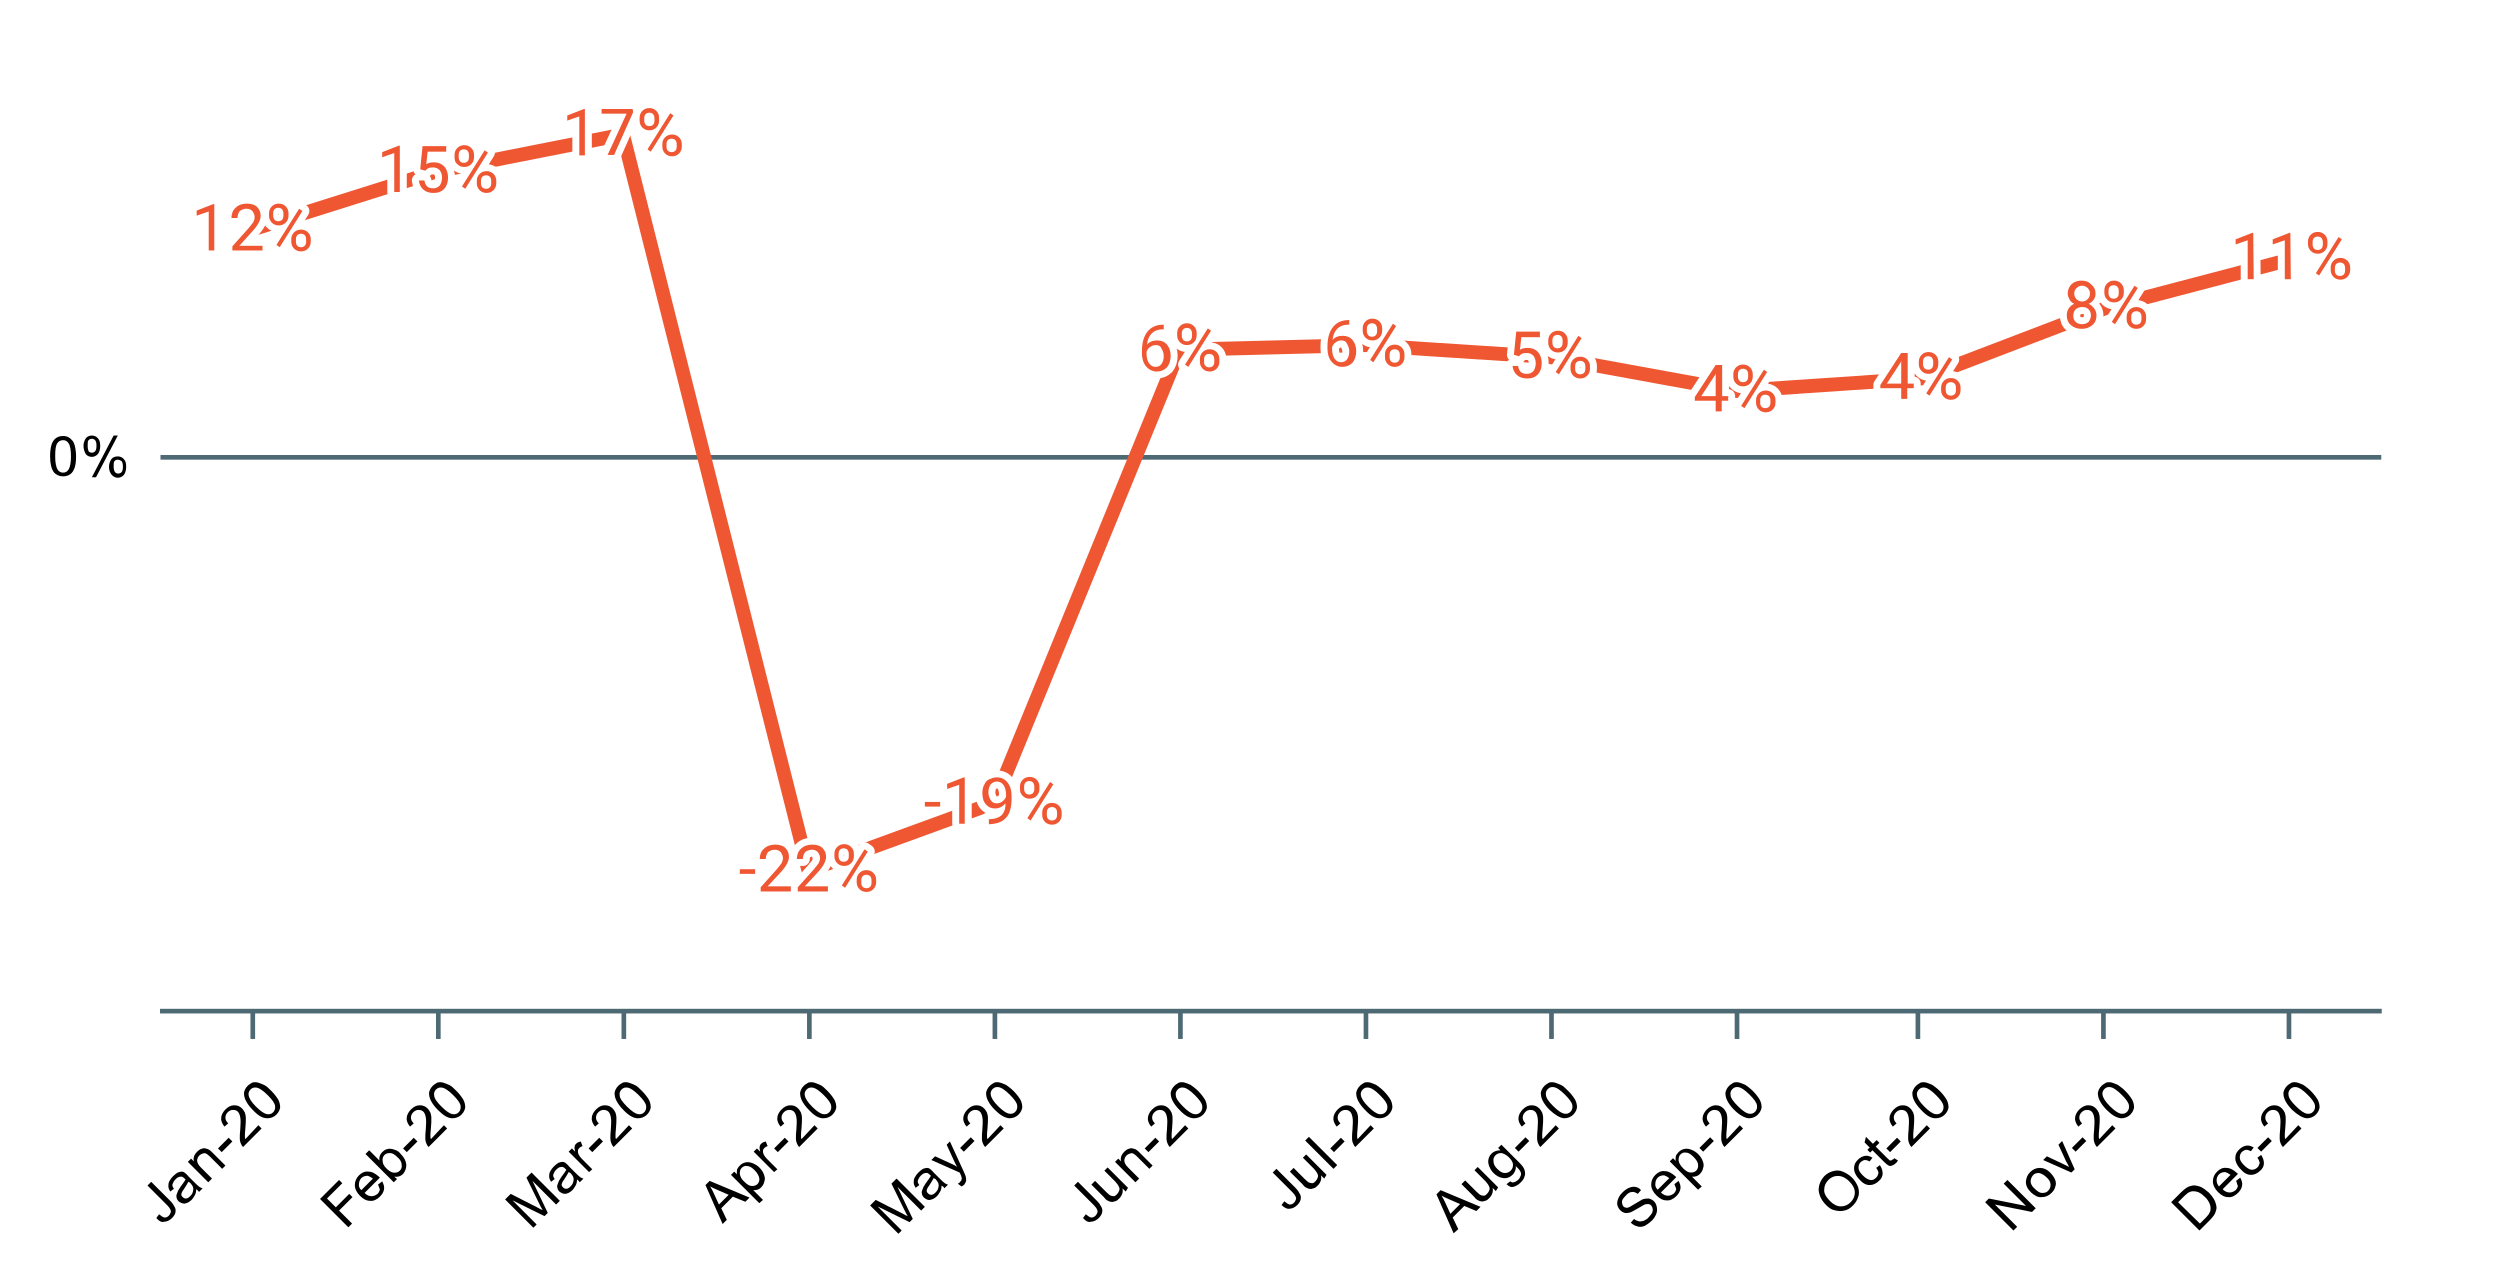 <?xml version="1.0" encoding="utf-8"?>
<!-- Generator: Adobe Illustrator 25.1.0, SVG Export Plug-In . SVG Version: 6.00 Build 0)  -->
<svg version="1.1" id="Layer_1" xmlns="http://www.w3.org/2000/svg" xmlns:xlink="http://www.w3.org/1999/xlink" x="0px" y="0px"
	 viewBox="0 0 539 277.5" style="enable-background:new 0 0 539 277.5;" xml:space="preserve">
<style type="text/css">
	.st0{fill:#FFFFFF;}
	.st1{fill:none;stroke:#4D6974;stroke-width:1.005;stroke-miterlimit:10;}
	.st2{clip-path:url(#SVGID_2_);fill:none;stroke:#EF5733;stroke-width:3;stroke-miterlimit:10;}
	.st3{clip-path:url(#SVGID_4_);fill-opacity:0;}
	.st4{clip-path:url(#SVGID_6_);fill-opacity:0;}
	.st5{clip-path:url(#SVGID_8_);fill-opacity:0;}
	.st6{clip-path:url(#SVGID_10_);fill-opacity:0;}
	.st7{clip-path:url(#SVGID_12_);fill-opacity:0;}
	.st8{clip-path:url(#SVGID_14_);fill-opacity:0;}
	.st9{clip-path:url(#SVGID_16_);fill-opacity:0;}
	.st10{clip-path:url(#SVGID_18_);fill-opacity:0;}
	.st11{clip-path:url(#SVGID_20_);fill-opacity:0;}
	.st12{clip-path:url(#SVGID_22_);fill-opacity:0;}
	.st13{clip-path:url(#SVGID_24_);fill-opacity:0;}
	.st14{clip-path:url(#SVGID_26_);fill-opacity:0;}
	.st15{fill:none;stroke:#FFFFFF;stroke-width:3;stroke-linecap:round;stroke-linejoin:round;stroke-miterlimit:10;}
	.st16{fill:#EF5733;}
</style>
<path class="st0" d="M0,0h539v277.5H0V0z"/>
<path class="st1" d="M513.4,98.6H34.6"/>
<path class="st1" d="M513.5,218h-479"/>
<g>
	<g>
		<g>
			<defs>
				<rect id="SVGID_1_" x="34.3" y="19" width="479.6" height="199"/>
			</defs>
			<clipPath id="SVGID_2_">
				<use xlink:href="#SVGID_1_"  style="overflow:visible;"/>
			</clipPath>
			<path class="st2" d="M54.3,49.5l40-12.6l40-7.9l40,158.7l40-14.6l40-97.7l40-1l40,2.6l40,7.3l40-2.7l40-15.3l40-10.5"/>
		</g>
	</g>
</g>
<g>
	<g>
		<g>
			<defs>
				<rect id="SVGID_3_" x="34.3" y="19" width="479.6" height="199"/>
			</defs>
			<clipPath id="SVGID_4_">
				<use xlink:href="#SVGID_3_"  style="overflow:visible;"/>
			</clipPath>
			<path class="st3" d="M57.3,49.5c0,1.7-1.3,3-3,3s-3-1.3-3-3s1.3-3,3-3C55.9,46.5,57.3,47.9,57.3,49.5z"/>
		</g>
	</g>
</g>
<g>
	<g>
		<g>
			<defs>
				<rect id="SVGID_5_" x="34.3" y="19" width="479.6" height="199"/>
			</defs>
			<clipPath id="SVGID_6_">
				<use xlink:href="#SVGID_5_"  style="overflow:visible;"/>
			</clipPath>
			<path class="st4" d="M97.2,36.9c0,1.7-1.3,3-3,3s-3-1.3-3-3s1.3-3,3-3C95.9,33.9,97.2,35.3,97.2,36.9z"/>
		</g>
	</g>
</g>
<g>
	<g>
		<g>
			<defs>
				<rect id="SVGID_7_" x="34.3" y="19" width="479.6" height="199"/>
			</defs>
			<clipPath id="SVGID_8_">
				<use xlink:href="#SVGID_7_"  style="overflow:visible;"/>
			</clipPath>
			<path class="st5" d="M137.2,29c0,1.7-1.3,3-3,3s-3-1.3-3-3s1.3-3,3-3S137.2,27.3,137.2,29z"/>
		</g>
	</g>
</g>
<g>
	<g>
		<g>
			<defs>
				<rect id="SVGID_9_" x="34.3" y="19" width="479.6" height="199"/>
			</defs>
			<clipPath id="SVGID_10_">
				<use xlink:href="#SVGID_9_"  style="overflow:visible;"/>
			</clipPath>
			<path class="st6" d="M177.2,187.7c0,1.7-1.3,3-3,3s-3-1.3-3-3s1.3-3,3-3C175.8,184.7,177.2,186,177.2,187.7z"/>
		</g>
	</g>
</g>
<g>
	<g>
		<g>
			<defs>
				<rect id="SVGID_11_" x="34.3" y="19" width="479.6" height="199"/>
			</defs>
			<clipPath id="SVGID_12_">
				<use xlink:href="#SVGID_11_"  style="overflow:visible;"/>
			</clipPath>
			<path class="st7" d="M217.1,173.1c0,1.7-1.3,3-3,3s-3-1.3-3-3s1.3-3,3-3S217.1,171.4,217.1,173.1z"/>
		</g>
	</g>
</g>
<g>
	<g>
		<g>
			<defs>
				<rect id="SVGID_13_" x="34.3" y="19" width="479.6" height="199"/>
			</defs>
			<clipPath id="SVGID_14_">
				<use xlink:href="#SVGID_13_"  style="overflow:visible;"/>
			</clipPath>
			<path class="st8" d="M257.1,75.4c0,1.7-1.3,3-3,3s-3-1.3-3-3s1.3-3,3-3S257.1,73.7,257.1,75.4z"/>
		</g>
	</g>
</g>
<g>
	<g>
		<g>
			<defs>
				<rect id="SVGID_15_" x="34.3" y="19" width="479.6" height="199"/>
			</defs>
			<clipPath id="SVGID_16_">
				<use xlink:href="#SVGID_15_"  style="overflow:visible;"/>
			</clipPath>
			<path class="st9" d="M297.1,74.4c0,1.7-1.3,3-3,3s-3-1.3-3-3s1.3-3,3-3C295.7,71.4,297.1,72.7,297.1,74.4z"/>
		</g>
	</g>
</g>
<g>
	<g>
		<g>
			<defs>
				<rect id="SVGID_17_" x="34.3" y="19" width="479.6" height="199"/>
			</defs>
			<clipPath id="SVGID_18_">
				<use xlink:href="#SVGID_17_"  style="overflow:visible;"/>
			</clipPath>
			<path class="st10" d="M337,76.9c0,1.7-1.3,3-3,3s-3-1.3-3-3s1.3-3,3-3S337,75.3,337,76.9z"/>
		</g>
	</g>
</g>
<g>
	<g>
		<g>
			<defs>
				<rect id="SVGID_19_" x="34.3" y="19" width="479.6" height="199"/>
			</defs>
			<clipPath id="SVGID_20_">
				<use xlink:href="#SVGID_19_"  style="overflow:visible;"/>
			</clipPath>
			<path class="st11" d="M377,84.2c0,1.7-1.3,3-3,3s-3-1.3-3-3s1.3-3,3-3S377,82.5,377,84.2z"/>
		</g>
	</g>
</g>
<g>
	<g>
		<g>
			<defs>
				<rect id="SVGID_21_" x="34.3" y="19" width="479.6" height="199"/>
			</defs>
			<clipPath id="SVGID_22_">
				<use xlink:href="#SVGID_21_"  style="overflow:visible;"/>
			</clipPath>
			<path class="st12" d="M417,81.5c0,1.7-1.3,3-3,3s-3-1.3-3-3s1.3-3,3-3S417,79.9,417,81.5z"/>
		</g>
	</g>
</g>
<g>
	<g>
		<g>
			<defs>
				<rect id="SVGID_23_" x="34.3" y="19" width="479.6" height="199"/>
			</defs>
			<clipPath id="SVGID_24_">
				<use xlink:href="#SVGID_23_"  style="overflow:visible;"/>
			</clipPath>
			<path class="st13" d="M456.9,66.2c0,1.7-1.3,3-3,3s-3-1.3-3-3s1.3-3,3-3S456.9,64.5,456.9,66.2z"/>
		</g>
	</g>
</g>
<g>
	<g>
		<g>
			<defs>
				<rect id="SVGID_25_" x="34.3" y="19" width="479.6" height="199"/>
			</defs>
			<clipPath id="SVGID_26_">
				<use xlink:href="#SVGID_25_"  style="overflow:visible;"/>
			</clipPath>
			<path class="st14" d="M496.9,55.7c0,1.7-1.3,3-3,3s-3-1.3-3-3s1.3-3,3-3S496.9,54,496.9,55.7z"/>
		</g>
	</g>
</g>
<path class="st1" d="M54.5,224v-6"/>
<path class="st1" d="M94.5,224v-6"/>
<path class="st1" d="M134.5,224v-6"/>
<path class="st1" d="M174.5,224v-6"/>
<path class="st1" d="M214.5,224v-6"/>
<path class="st1" d="M254.5,224v-6"/>
<path class="st1" d="M294.5,224v-6"/>
<path class="st1" d="M334.5,224v-6"/>
<path class="st1" d="M374.5,224v-6"/>
<path class="st1" d="M413.5,224v-6"/>
<path class="st1" d="M453.5,224v-6"/>
<path class="st1" d="M493.5,224v-6"/>
<path class="st15" d="M46.2,54H45v-8.4l-2.6,0.9v-1.1L46,44h0.2V54z M56.6,54h-6.5v-0.9l3.4-3.8c0.5-0.6,0.9-1.1,1.1-1.4
	c0.2-0.4,0.3-0.7,0.3-1.1c0-0.5-0.2-0.9-0.5-1.3c-0.3-0.3-0.7-0.5-1.2-0.5c-0.6,0-1.1,0.2-1.5,0.5c-0.3,0.4-0.5,0.9-0.5,1.5h-1.3
	c0-0.9,0.3-1.7,0.9-2.2c0.6-0.6,1.4-0.9,2.4-0.9c0.9,0,1.7,0.2,2.2,0.7s0.8,1.1,0.8,1.9c0,1-0.6,2.1-1.9,3.5l-2.7,3h5V54z M58,46
	c0-0.6,0.2-1.1,0.6-1.5c0.4-0.4,0.9-0.6,1.5-0.6s1.1,0.2,1.5,0.6c0.4,0.4,0.6,0.9,0.6,1.5v0.5c0,0.6-0.2,1.1-0.6,1.5
	c-0.4,0.4-0.9,0.6-1.5,0.6S59,48.4,58.6,48S58,47.1,58,46.5V46z M58.9,46.5c0,0.4,0.1,0.6,0.3,0.9c0.2,0.2,0.5,0.3,0.8,0.3
	s0.6-0.1,0.8-0.3s0.3-0.5,0.3-0.9V46c0-0.4-0.1-0.6-0.3-0.9c-0.2-0.2-0.5-0.3-0.8-0.3s-0.6,0.1-0.8,0.3s-0.3,0.5-0.3,0.9V46.5z
	 M62.8,51.6c0-0.6,0.2-1.1,0.6-1.5c0.4-0.4,0.9-0.6,1.5-0.6s1.1,0.2,1.5,0.6c0.4,0.4,0.6,0.9,0.6,1.5v0.5c0,0.6-0.2,1.1-0.6,1.5
	s-0.9,0.6-1.5,0.6s-1.1-0.2-1.5-0.6c-0.4-0.4-0.6-0.9-0.6-1.5C62.8,52.1,62.8,51.6,62.8,51.6z M63.8,52.1c0,0.4,0.1,0.7,0.3,0.9
	c0.2,0.2,0.5,0.3,0.8,0.3s0.6-0.1,0.8-0.3c0.2-0.2,0.3-0.5,0.3-0.9v-0.5c0-0.4-0.1-0.7-0.3-0.9c-0.2-0.2-0.5-0.3-0.8-0.3
	s-0.6,0.1-0.8,0.3c-0.2,0.2-0.3,0.5-0.3,0.9V52.1z M60.3,53.3l-0.7-0.5l4.9-7.8l0.7,0.5L60.3,53.3z"/>
<path class="st16" d="M46.2,54H45v-8.4l-2.6,0.9v-1.1L46,44h0.2V54z M56.6,54h-6.5v-0.9l3.4-3.8c0.5-0.6,0.9-1.1,1.1-1.4
	c0.2-0.4,0.3-0.7,0.3-1.1c0-0.5-0.2-0.9-0.5-1.3c-0.3-0.3-0.7-0.5-1.2-0.5c-0.6,0-1.1,0.2-1.5,0.5c-0.3,0.4-0.5,0.9-0.5,1.5h-1.3
	c0-0.9,0.3-1.7,0.9-2.2c0.6-0.6,1.4-0.9,2.4-0.9c0.9,0,1.7,0.2,2.2,0.7s0.8,1.1,0.8,1.9c0,1-0.6,2.1-1.9,3.5l-2.7,3h5V54z M58,46
	c0-0.6,0.2-1.1,0.6-1.5c0.4-0.4,0.9-0.6,1.5-0.6s1.1,0.2,1.5,0.6c0.4,0.4,0.6,0.9,0.6,1.5v0.5c0,0.6-0.2,1.1-0.6,1.5
	c-0.4,0.4-0.9,0.6-1.5,0.6S59,48.4,58.6,48S58,47.1,58,46.5V46z M58.9,46.5c0,0.4,0.1,0.6,0.3,0.9c0.2,0.2,0.5,0.3,0.8,0.3
	s0.6-0.1,0.8-0.3s0.3-0.5,0.3-0.9V46c0-0.4-0.1-0.6-0.3-0.9c-0.2-0.2-0.5-0.3-0.8-0.3s-0.6,0.1-0.8,0.3s-0.3,0.5-0.3,0.9V46.5z
	 M62.8,51.6c0-0.6,0.2-1.1,0.6-1.5c0.4-0.4,0.9-0.6,1.5-0.6s1.1,0.2,1.5,0.6c0.4,0.4,0.6,0.9,0.6,1.5v0.5c0,0.6-0.2,1.1-0.6,1.5
	s-0.9,0.6-1.5,0.6s-1.1-0.2-1.5-0.6c-0.4-0.4-0.6-0.9-0.6-1.5C62.8,52.1,62.8,51.6,62.8,51.6z M63.8,52.1c0,0.4,0.1,0.7,0.3,0.9
	c0.2,0.2,0.5,0.3,0.8,0.3s0.6-0.1,0.8-0.3c0.2-0.2,0.3-0.5,0.3-0.9v-0.5c0-0.4-0.1-0.7-0.3-0.9c-0.2-0.2-0.5-0.3-0.8-0.3
	s-0.6,0.1-0.8,0.3c-0.2,0.2-0.3,0.5-0.3,0.9V52.1z M60.3,53.3l-0.7-0.5l4.9-7.8l0.7,0.5L60.3,53.3z"/>
<path class="st15" d="M86.2,41.4H85V33l-2.6,0.9v-1.1l3.6-1.4h0.2V41.4z M90.6,36.5l0.5-5h5.1v1.2h-4l-0.3,2.7
	c0.5-0.3,1-0.4,1.7-0.4c0.9,0,1.6,0.3,2.2,0.9c0.5,0.6,0.8,1.4,0.8,2.4s-0.3,1.8-0.8,2.4c-0.6,0.6-1.3,0.9-2.3,0.9
	c-0.9,0-1.6-0.2-2.2-0.7s-0.9-1.2-1-2h1.2c0.1,0.6,0.3,1,0.6,1.3c0.3,0.3,0.8,0.4,1.3,0.4c0.6,0,1-0.2,1.4-0.6
	c0.3-0.4,0.5-1,0.5-1.7s-0.2-1.2-0.5-1.6c-0.4-0.4-0.8-0.6-1.5-0.6c-0.5,0-1,0.1-1.3,0.4l-0.3,0.3L90.6,36.5z M98,33.4
	c0-0.6,0.2-1.1,0.6-1.5c0.4-0.4,0.9-0.6,1.5-0.6s1.1,0.2,1.5,0.6c0.4,0.4,0.6,0.9,0.6,1.5v0.5c0,0.6-0.2,1.1-0.6,1.5
	s-0.9,0.6-1.5,0.6s-1.1-0.2-1.5-0.6C98.1,35,98,34.5,98,33.9V33.4z M98.9,33.9c0,0.4,0.1,0.6,0.3,0.9c0.2,0.2,0.5,0.3,0.8,0.3
	s0.6-0.1,0.8-0.3c0.2-0.2,0.3-0.5,0.3-0.9v-0.5c0-0.4-0.1-0.6-0.3-0.9c-0.2-0.2-0.5-0.3-0.8-0.3s-0.6,0.1-0.8,0.3
	c-0.2,0.2-0.3,0.5-0.3,0.9V33.9z M102.8,39c0-0.6,0.2-1.1,0.6-1.5s0.9-0.6,1.5-0.6s1.1,0.2,1.5,0.6c0.4,0.4,0.6,0.9,0.6,1.5v0.5
	c0,0.6-0.2,1.1-0.6,1.5s-0.9,0.6-1.5,0.6s-1.1-0.2-1.5-0.6c-0.4-0.4-0.6-0.9-0.6-1.5V39z M103.7,39.5c0,0.4,0.1,0.7,0.3,0.9
	c0.2,0.2,0.5,0.3,0.8,0.3s0.6-0.1,0.8-0.3c0.2-0.2,0.3-0.5,0.3-0.9V39c0-0.4-0.1-0.7-0.3-0.9c-0.2-0.2-0.5-0.3-0.8-0.3
	s-0.6,0.1-0.8,0.3c-0.2,0.2-0.3,0.5-0.3,0.9V39.5z M100.3,40.7l-0.7-0.5l4.9-7.8l0.7,0.5L100.3,40.7z"/>
<path class="st16" d="M86.2,41.4H85V33l-2.6,0.9v-1.1l3.6-1.4h0.2V41.4z M90.6,36.5l0.5-5h5.1v1.2h-4l-0.3,2.7
	c0.5-0.3,1-0.4,1.7-0.4c0.9,0,1.6,0.3,2.2,0.9c0.5,0.6,0.8,1.4,0.8,2.4s-0.3,1.8-0.8,2.4c-0.6,0.6-1.3,0.9-2.3,0.9
	c-0.9,0-1.6-0.2-2.2-0.7s-0.9-1.2-1-2h1.2c0.1,0.6,0.3,1,0.6,1.3c0.3,0.3,0.8,0.4,1.3,0.4c0.6,0,1-0.2,1.4-0.6
	c0.3-0.4,0.5-1,0.5-1.7s-0.2-1.2-0.5-1.6c-0.4-0.4-0.8-0.6-1.5-0.6c-0.5,0-1,0.1-1.3,0.4l-0.3,0.3L90.6,36.5z M98,33.4
	c0-0.6,0.2-1.1,0.6-1.5c0.4-0.4,0.9-0.6,1.5-0.6s1.1,0.2,1.5,0.6c0.4,0.4,0.6,0.9,0.6,1.5v0.5c0,0.6-0.2,1.1-0.6,1.5
	s-0.9,0.6-1.5,0.6s-1.1-0.2-1.5-0.6C98.1,35,98,34.5,98,33.9V33.4z M98.9,33.9c0,0.4,0.1,0.6,0.3,0.9c0.2,0.2,0.5,0.3,0.8,0.3
	s0.6-0.1,0.8-0.3c0.2-0.2,0.3-0.5,0.3-0.9v-0.5c0-0.4-0.1-0.6-0.3-0.9c-0.2-0.2-0.5-0.3-0.8-0.3s-0.6,0.1-0.8,0.3
	c-0.2,0.2-0.3,0.5-0.3,0.9V33.9z M102.8,39c0-0.6,0.2-1.1,0.6-1.5s0.9-0.6,1.5-0.6s1.1,0.2,1.5,0.6c0.4,0.4,0.6,0.9,0.6,1.5v0.5
	c0,0.6-0.2,1.1-0.6,1.5s-0.9,0.6-1.5,0.6s-1.1-0.2-1.5-0.6c-0.4-0.4-0.6-0.9-0.6-1.5V39z M103.7,39.5c0,0.4,0.1,0.7,0.3,0.9
	c0.2,0.2,0.5,0.3,0.8,0.3s0.6-0.1,0.8-0.3c0.2-0.2,0.3-0.5,0.3-0.9V39c0-0.4-0.1-0.7-0.3-0.9c-0.2-0.2-0.5-0.3-0.8-0.3
	s-0.6,0.1-0.8,0.3c-0.2,0.2-0.3,0.5-0.3,0.9V39.5z M100.3,40.7l-0.7-0.5l4.9-7.8l0.7,0.5L100.3,40.7z"/>
<path class="st15" d="M126.2,33.5h-1.3v-8.4l-2.6,0.9v-1.1l3.6-1.4h0.2v10H126.2z M136.5,24.2l-4.1,9.2H131l4.1-8.9h-5.4v-1h6.7
	L136.5,24.2L136.5,24.2z M137.9,25.4c0-0.6,0.2-1.1,0.6-1.5c0.4-0.4,0.9-0.6,1.5-0.6s1.1,0.2,1.5,0.6s0.6,0.9,0.6,1.5V26
	c0,0.6-0.2,1.1-0.6,1.5c-0.4,0.4-0.9,0.6-1.5,0.6s-1.1-0.2-1.5-0.6s-0.6-0.9-0.6-1.5V25.4z M138.9,26c0,0.4,0.1,0.6,0.3,0.9
	c0.2,0.2,0.5,0.3,0.8,0.3s0.6-0.1,0.8-0.3c0.2-0.2,0.3-0.5,0.3-0.9v-0.5c0-0.4-0.1-0.6-0.3-0.9c-0.2-0.2-0.5-0.3-0.8-0.3
	s-0.6,0.1-0.8,0.3c-0.2,0.2-0.3,0.5-0.3,0.9V26z M142.8,31.1c0-0.6,0.2-1.1,0.6-1.5c0.4-0.4,0.9-0.6,1.5-0.6s1.1,0.2,1.5,0.6
	s0.6,0.9,0.6,1.5v0.5c0,0.6-0.2,1.1-0.6,1.5c-0.4,0.4-0.9,0.6-1.5,0.6s-1.1-0.2-1.5-0.6c-0.4-0.4-0.6-0.9-0.6-1.5V31.1z M143.7,31.6
	c0,0.4,0.1,0.7,0.3,0.9s0.5,0.3,0.8,0.3s0.6-0.1,0.8-0.3s0.3-0.5,0.3-0.9v-0.5c0-0.4-0.1-0.7-0.3-0.9c-0.2-0.2-0.5-0.3-0.8-0.3
	s-0.6,0.1-0.8,0.3c-0.2,0.2-0.3,0.5-0.3,0.9V31.6z M140.3,32.7l-0.7-0.5l4.9-7.8l0.7,0.5L140.3,32.7z"/>
<path class="st16" d="M126.2,33.5h-1.3v-8.4l-2.6,0.9v-1.1l3.6-1.4h0.2v10H126.2z M136.5,24.2l-4.1,9.2H131l4.1-8.9h-5.4v-1h6.7
	L136.5,24.2L136.5,24.2z M137.9,25.4c0-0.6,0.2-1.1,0.6-1.5c0.4-0.4,0.9-0.6,1.5-0.6s1.1,0.2,1.5,0.6s0.6,0.9,0.6,1.5V26
	c0,0.6-0.2,1.1-0.6,1.5c-0.4,0.4-0.9,0.6-1.5,0.6s-1.1-0.2-1.5-0.6s-0.6-0.9-0.6-1.5V25.4z M138.9,26c0,0.4,0.1,0.6,0.3,0.9
	c0.2,0.2,0.5,0.3,0.8,0.3s0.6-0.1,0.8-0.3c0.2-0.2,0.3-0.5,0.3-0.9v-0.5c0-0.4-0.1-0.6-0.3-0.9c-0.2-0.2-0.5-0.3-0.8-0.3
	s-0.6,0.1-0.8,0.3c-0.2,0.2-0.3,0.5-0.3,0.9V26z M142.8,31.1c0-0.6,0.2-1.1,0.6-1.5c0.4-0.4,0.9-0.6,1.5-0.6s1.1,0.2,1.5,0.6
	s0.6,0.9,0.6,1.5v0.5c0,0.6-0.2,1.1-0.6,1.5c-0.4,0.4-0.9,0.6-1.5,0.6s-1.1-0.2-1.5-0.6c-0.4-0.4-0.6-0.9-0.6-1.5V31.1z M143.7,31.6
	c0,0.4,0.1,0.7,0.3,0.9s0.5,0.3,0.8,0.3s0.6-0.1,0.8-0.3s0.3-0.5,0.3-0.9v-0.5c0-0.4-0.1-0.7-0.3-0.9c-0.2-0.2-0.5-0.3-0.8-0.3
	s-0.6,0.1-0.8,0.3c-0.2,0.2-0.3,0.5-0.3,0.9V31.6z M140.3,32.7l-0.7-0.5l4.9-7.8l0.7,0.5L140.3,32.7z"/>
<path class="st15" d="M162.8,188.4h-3.3v-1h3.3V188.4z M170.5,192.2H164v-0.9l3.4-3.8c0.5-0.6,0.9-1.1,1.1-1.4
	c0.2-0.4,0.3-0.7,0.3-1.1c0-0.5-0.2-0.9-0.5-1.3c-0.3-0.3-0.7-0.5-1.2-0.5c-0.6,0-1.1,0.2-1.5,0.5c-0.3,0.4-0.5,0.9-0.5,1.5h-1.3
	c0-0.9,0.3-1.7,0.9-2.2c0.6-0.6,1.4-0.9,2.4-0.9c0.9,0,1.7,0.2,2.2,0.7s0.8,1.1,0.8,1.9c0,1-0.6,2.1-1.9,3.5l-2.7,2.9h5V192.2z
	 M178.5,192.2H172v-0.9l3.4-3.8c0.5-0.6,0.9-1.1,1.1-1.4c0.2-0.4,0.3-0.7,0.3-1.1c0-0.5-0.2-0.9-0.5-1.3c-0.3-0.3-0.7-0.5-1.2-0.5
	c-0.6,0-1.1,0.2-1.5,0.5c-0.3,0.4-0.5,0.9-0.5,1.5h-1.3c0-0.9,0.3-1.7,0.9-2.2c0.6-0.6,1.4-0.9,2.4-0.9c0.9,0,1.7,0.2,2.2,0.7
	s0.8,1.1,0.8,1.9c0,1-0.6,2.1-1.9,3.5l-2.7,2.9h5V192.2z M179.9,184.1c0-0.6,0.2-1.1,0.6-1.5c0.4-0.4,0.9-0.6,1.5-0.6
	s1.1,0.2,1.5,0.6c0.4,0.4,0.6,0.9,0.6,1.5v0.5c0,0.6-0.2,1.1-0.6,1.5c-0.4,0.4-0.9,0.6-1.5,0.6s-1.1-0.2-1.5-0.6
	c-0.4-0.4-0.6-0.9-0.6-1.5V184.1z M180.8,184.6c0,0.4,0.1,0.6,0.3,0.9c0.2,0.2,0.5,0.3,0.8,0.3s0.6-0.1,0.8-0.3s0.3-0.5,0.3-0.9
	v-0.5c0-0.4-0.1-0.6-0.3-0.9c-0.2-0.2-0.5-0.3-0.8-0.3s-0.6,0.1-0.8,0.3s-0.3,0.5-0.3,0.9V184.6z M184.7,189.7
	c0-0.6,0.2-1.1,0.6-1.5c0.4-0.4,0.9-0.6,1.5-0.6s1.1,0.2,1.5,0.6c0.4,0.4,0.6,0.9,0.6,1.5v0.5c0,0.6-0.2,1.1-0.6,1.5
	c-0.4,0.4-0.9,0.6-1.5,0.6s-1.1-0.2-1.5-0.6c-0.4-0.4-0.6-0.9-0.6-1.5V189.7z M185.7,190.3c0,0.4,0.1,0.7,0.3,0.9s0.5,0.3,0.8,0.3
	s0.6-0.1,0.8-0.3s0.3-0.5,0.3-0.9v-0.5c0-0.4-0.1-0.7-0.3-0.9s-0.5-0.3-0.8-0.3s-0.6,0.1-0.8,0.3s-0.3,0.5-0.3,0.9V190.3z
	 M182.2,191.4l-0.7-0.5l4.9-7.8l0.7,0.5L182.2,191.4z"/>
<path class="st16" d="M162.8,188.4h-3.3v-1h3.3V188.4z M170.5,192.2H164v-0.9l3.4-3.8c0.5-0.6,0.9-1.1,1.1-1.4
	c0.2-0.4,0.3-0.7,0.3-1.1c0-0.5-0.2-0.9-0.5-1.3c-0.3-0.3-0.7-0.5-1.2-0.5c-0.6,0-1.1,0.2-1.5,0.5c-0.3,0.4-0.5,0.9-0.5,1.5h-1.3
	c0-0.9,0.3-1.7,0.9-2.2c0.6-0.6,1.4-0.9,2.4-0.9c0.9,0,1.7,0.2,2.2,0.7s0.8,1.1,0.8,1.9c0,1-0.6,2.1-1.9,3.5l-2.7,2.9h5V192.2z
	 M178.5,192.2H172v-0.9l3.4-3.8c0.5-0.6,0.9-1.1,1.1-1.4c0.2-0.4,0.3-0.7,0.3-1.1c0-0.5-0.2-0.9-0.5-1.3c-0.3-0.3-0.7-0.5-1.2-0.5
	c-0.6,0-1.1,0.2-1.5,0.5c-0.3,0.4-0.5,0.9-0.5,1.5h-1.3c0-0.9,0.3-1.7,0.9-2.2c0.6-0.6,1.4-0.9,2.4-0.9c0.9,0,1.7,0.2,2.2,0.7
	s0.8,1.1,0.8,1.9c0,1-0.6,2.1-1.9,3.5l-2.7,2.9h5V192.2z M179.9,184.1c0-0.6,0.2-1.1,0.6-1.5c0.4-0.4,0.9-0.6,1.5-0.6
	s1.1,0.2,1.5,0.6c0.4,0.4,0.6,0.9,0.6,1.5v0.5c0,0.6-0.2,1.1-0.6,1.5c-0.4,0.4-0.9,0.6-1.5,0.6s-1.1-0.2-1.5-0.6
	c-0.4-0.4-0.6-0.9-0.6-1.5V184.1z M180.8,184.6c0,0.4,0.1,0.6,0.3,0.9c0.2,0.2,0.5,0.3,0.8,0.3s0.6-0.1,0.8-0.3s0.3-0.5,0.3-0.9
	v-0.5c0-0.4-0.1-0.6-0.3-0.9c-0.2-0.2-0.5-0.3-0.8-0.3s-0.6,0.1-0.8,0.3s-0.3,0.5-0.3,0.9V184.6z M184.7,189.7
	c0-0.6,0.2-1.1,0.6-1.5c0.4-0.4,0.9-0.6,1.5-0.6s1.1,0.2,1.5,0.6c0.4,0.4,0.6,0.9,0.6,1.5v0.5c0,0.6-0.2,1.1-0.6,1.5
	c-0.4,0.4-0.9,0.6-1.5,0.6s-1.1-0.2-1.5-0.6c-0.4-0.4-0.6-0.9-0.6-1.5V189.7z M185.7,190.3c0,0.4,0.1,0.7,0.3,0.9s0.5,0.3,0.8,0.3
	s0.6-0.1,0.8-0.3s0.3-0.5,0.3-0.9v-0.5c0-0.4-0.1-0.7-0.3-0.9s-0.5-0.3-0.8-0.3s-0.6,0.1-0.8,0.3s-0.3,0.5-0.3,0.9V190.3z
	 M182.2,191.4l-0.7-0.5l4.9-7.8l0.7,0.5L182.2,191.4z"/>
<path class="st15" d="M202.7,173.9h-3.3v-1h3.3V173.9z M208.1,177.6h-1.3v-8.4l-2.6,0.9V169l3.6-1.4h0.2v10H208.1z M216.8,173.2
	c-0.3,0.3-0.6,0.6-1,0.8s-0.8,0.3-1.2,0.3c-0.6,0-1.1-0.1-1.5-0.4c-0.4-0.3-0.8-0.7-1-1.2s-0.3-1.1-0.3-1.7c0-0.7,0.1-1.3,0.4-1.8
	c0.2-0.5,0.6-1,1.1-1.2s1-0.4,1.6-0.4c1,0,1.8,0.4,2.3,1.1c0.6,0.7,0.9,1.7,0.9,3v0.4c0,1.9-0.4,3.4-1.2,4.2
	c-0.8,0.9-1.9,1.3-3.5,1.4h-0.2v-1.1h0.3c1,0,1.8-0.3,2.4-0.8C216.5,175.2,216.8,174.4,216.8,173.2z M214.9,173.2
	c0.4,0,0.8-0.1,1.2-0.4c0.4-0.3,0.6-0.6,0.8-1v-0.5c0-0.8-0.2-1.5-0.5-2c-0.4-0.5-0.8-0.8-1.4-0.8c-0.6,0-1,0.2-1.4,0.6
	c-0.3,0.4-0.5,1-0.5,1.7s0.2,1.2,0.5,1.7C213.9,173,214.3,173.2,214.9,173.2z M219.9,169.6c0-0.6,0.2-1.1,0.6-1.5
	c0.4-0.4,0.9-0.6,1.5-0.6s1.1,0.2,1.5,0.6c0.4,0.4,0.6,0.9,0.6,1.5v0.5c0,0.6-0.2,1.1-0.6,1.5c-0.4,0.4-0.9,0.6-1.5,0.6
	s-1.1-0.2-1.5-0.6c-0.4-0.4-0.6-0.9-0.6-1.5V169.6z M220.8,170.1c0,0.4,0.1,0.6,0.3,0.9c0.2,0.2,0.5,0.3,0.8,0.3s0.6-0.1,0.8-0.3
	s0.3-0.5,0.3-0.9v-0.5c0-0.4-0.1-0.6-0.3-0.9c-0.2-0.2-0.5-0.3-0.8-0.3s-0.6,0.1-0.8,0.3s-0.3,0.5-0.3,0.9V170.1z M224.7,175.2
	c0-0.6,0.2-1.1,0.6-1.5c0.4-0.4,0.9-0.6,1.5-0.6s1.1,0.2,1.5,0.6c0.4,0.4,0.6,0.9,0.6,1.5v0.5c0,0.6-0.2,1.1-0.6,1.5
	c-0.4,0.4-0.9,0.6-1.5,0.6s-1.1-0.2-1.5-0.6c-0.4-0.4-0.6-0.9-0.6-1.5V175.2z M225.7,175.7c0,0.4,0.1,0.7,0.3,0.9s0.5,0.3,0.8,0.3
	s0.6-0.1,0.8-0.3s0.3-0.5,0.3-0.9v-0.5c0-0.4-0.1-0.7-0.3-0.9s-0.5-0.3-0.8-0.3s-0.6,0.1-0.8,0.3s-0.3,0.5-0.3,0.9V175.7z
	 M222.2,176.9l-0.7-0.5l4.9-7.8l0.7,0.5L222.2,176.9z"/>
<path class="st16" d="M202.7,173.9h-3.3v-1h3.3V173.9z M208.1,177.6h-1.3v-8.4l-2.6,0.9V169l3.6-1.4h0.2v10H208.1z M216.8,173.2
	c-0.3,0.3-0.6,0.6-1,0.8s-0.8,0.3-1.2,0.3c-0.6,0-1.1-0.1-1.5-0.4c-0.4-0.3-0.8-0.7-1-1.2s-0.3-1.1-0.3-1.7c0-0.7,0.1-1.3,0.4-1.8
	c0.2-0.5,0.6-1,1.1-1.2s1-0.4,1.6-0.4c1,0,1.8,0.4,2.3,1.1c0.6,0.7,0.9,1.7,0.9,3v0.4c0,1.9-0.4,3.4-1.2,4.2
	c-0.8,0.9-1.9,1.3-3.5,1.4h-0.2v-1.1h0.3c1,0,1.8-0.3,2.4-0.8C216.5,175.2,216.8,174.4,216.8,173.2z M214.9,173.2
	c0.4,0,0.8-0.1,1.2-0.4c0.4-0.3,0.6-0.6,0.8-1v-0.5c0-0.8-0.2-1.5-0.5-2c-0.4-0.5-0.8-0.8-1.4-0.8c-0.6,0-1,0.2-1.4,0.6
	c-0.3,0.4-0.5,1-0.5,1.7s0.2,1.2,0.5,1.7C213.9,173,214.3,173.2,214.9,173.2z M219.9,169.6c0-0.6,0.2-1.1,0.6-1.5
	c0.4-0.4,0.9-0.6,1.5-0.6s1.1,0.2,1.5,0.6c0.4,0.4,0.6,0.9,0.6,1.5v0.5c0,0.6-0.2,1.1-0.6,1.5c-0.4,0.4-0.9,0.6-1.5,0.6
	s-1.1-0.2-1.5-0.6c-0.4-0.4-0.6-0.9-0.6-1.5V169.6z M220.8,170.1c0,0.4,0.1,0.6,0.3,0.9c0.2,0.2,0.5,0.3,0.8,0.3s0.6-0.1,0.8-0.3
	s0.3-0.5,0.3-0.9v-0.5c0-0.4-0.1-0.6-0.3-0.9c-0.2-0.2-0.5-0.3-0.8-0.3s-0.6,0.1-0.8,0.3s-0.3,0.5-0.3,0.9V170.1z M224.7,175.2
	c0-0.6,0.2-1.1,0.6-1.5c0.4-0.4,0.9-0.6,1.5-0.6s1.1,0.2,1.5,0.6c0.4,0.4,0.6,0.9,0.6,1.5v0.5c0,0.6-0.2,1.1-0.6,1.5
	c-0.4,0.4-0.9,0.6-1.5,0.6s-1.1-0.2-1.5-0.6c-0.4-0.4-0.6-0.9-0.6-1.5V175.2z M225.7,175.7c0,0.4,0.1,0.7,0.3,0.9s0.5,0.3,0.8,0.3
	s0.6-0.1,0.8-0.3s0.3-0.5,0.3-0.9v-0.5c0-0.4-0.1-0.7-0.3-0.9s-0.5-0.3-0.8-0.3s-0.6,0.1-0.8,0.3s-0.3,0.5-0.3,0.9V175.7z
	 M222.2,176.9l-0.7-0.5l4.9-7.8l0.7,0.5L222.2,176.9z"/>
<path class="st15" d="M250.9,69.9V71h-0.2c-1,0-1.8,0.3-2.4,0.9c-0.6,0.6-0.9,1.4-1,2.4c0.5-0.6,1.2-0.9,2.2-0.9
	c0.9,0,1.6,0.3,2.1,0.9s0.8,1.4,0.8,2.4s-0.3,1.9-0.8,2.5c-0.6,0.6-1.3,0.9-2.2,0.9s-1.7-0.4-2.3-1.1s-0.9-1.7-0.9-2.8v-0.5
	c0-1.8,0.4-3.2,1.2-4.2s1.9-1.5,3.5-1.5l0,0L250.9,69.9L250.9,69.9z M249.2,74.4c-0.4,0-0.8,0.1-1.2,0.4c-0.4,0.2-0.6,0.6-0.8,1v0.5
	c0,0.8,0.2,1.5,0.5,2c0.4,0.5,0.8,0.8,1.4,0.8c0.6,0,1-0.2,1.3-0.6s0.5-1,0.5-1.7s-0.2-1.2-0.5-1.7
	C250.2,74.6,249.8,74.4,249.2,74.4z M253.8,71.8c0-0.6,0.2-1.1,0.6-1.5c0.4-0.4,0.9-0.6,1.5-0.6c0.6,0,1.1,0.2,1.5,0.6
	c0.4,0.4,0.6,0.9,0.6,1.5v0.5c0,0.6-0.2,1.1-0.6,1.5s-0.9,0.6-1.5,0.6s-1.1-0.2-1.5-0.6s-0.6-0.9-0.6-1.5L253.8,71.8L253.8,71.8z
	 M254.8,72.4c0,0.4,0.1,0.6,0.3,0.9c0.2,0.2,0.5,0.3,0.8,0.3s0.6-0.1,0.8-0.3c0.2-0.2,0.3-0.5,0.3-0.9v-0.5c0-0.4-0.1-0.6-0.3-0.9
	c-0.2-0.2-0.5-0.3-0.8-0.3s-0.6,0.1-0.8,0.3c-0.2,0.2-0.3,0.5-0.3,0.9V72.4z M258.7,77.4c0-0.6,0.2-1.1,0.6-1.5s0.9-0.6,1.5-0.6
	s1.1,0.2,1.5,0.6s0.6,0.9,0.6,1.5V78c0,0.6-0.2,1.1-0.6,1.5s-0.9,0.6-1.5,0.6s-1.1-0.2-1.5-0.6s-0.6-0.9-0.6-1.5V77.4z M259.6,78
	c0,0.4,0.1,0.7,0.3,0.9c0.2,0.2,0.5,0.3,0.8,0.3s0.6-0.1,0.8-0.3c0.2-0.2,0.3-0.5,0.3-0.9v-0.5c0-0.4-0.1-0.7-0.3-0.9
	c-0.2-0.2-0.5-0.3-0.8-0.3s-0.6,0.1-0.8,0.3c-0.2,0.2-0.3,0.5-0.3,0.9V78z M256.2,79.1l-0.7-0.5l4.9-7.8l0.7,0.5L256.2,79.1z"/>
<path class="st16" d="M250.9,69.9V71h-0.2c-1,0-1.8,0.3-2.4,0.9c-0.6,0.6-0.9,1.4-1,2.4c0.5-0.6,1.2-0.9,2.2-0.9
	c0.9,0,1.6,0.3,2.1,0.9s0.8,1.4,0.8,2.4s-0.3,1.9-0.8,2.5c-0.6,0.6-1.3,0.9-2.2,0.9s-1.7-0.4-2.3-1.1s-0.9-1.7-0.9-2.8v-0.5
	c0-1.8,0.4-3.2,1.2-4.2s1.9-1.5,3.5-1.5l0,0L250.9,69.9L250.9,69.9z M249.2,74.4c-0.4,0-0.8,0.1-1.2,0.4c-0.4,0.2-0.6,0.6-0.8,1v0.5
	c0,0.8,0.2,1.5,0.5,2c0.4,0.5,0.8,0.8,1.4,0.8c0.6,0,1-0.2,1.3-0.6s0.5-1,0.5-1.7s-0.2-1.2-0.5-1.7
	C250.2,74.6,249.8,74.4,249.2,74.4z M253.8,71.8c0-0.6,0.2-1.1,0.6-1.5c0.4-0.4,0.9-0.6,1.5-0.6c0.6,0,1.1,0.2,1.5,0.6
	c0.4,0.4,0.6,0.9,0.6,1.5v0.5c0,0.6-0.2,1.1-0.6,1.5s-0.9,0.6-1.5,0.6s-1.1-0.2-1.5-0.6s-0.6-0.9-0.6-1.5L253.8,71.8L253.8,71.8z
	 M254.8,72.4c0,0.4,0.1,0.6,0.3,0.9c0.2,0.2,0.5,0.3,0.8,0.3s0.6-0.1,0.8-0.3s0.3-0.5,0.3-0.9v-0.5c0-0.4-0.1-0.6-0.3-0.9
	c-0.2-0.2-0.5-0.3-0.8-0.3s-0.6,0.1-0.8,0.3c-0.2,0.2-0.3,0.5-0.3,0.9V72.4z M258.7,77.4c0-0.6,0.2-1.1,0.6-1.5s0.9-0.6,1.5-0.6
	s1.1,0.2,1.5,0.6s0.6,0.9,0.6,1.5V78c0,0.6-0.2,1.1-0.6,1.5s-0.9,0.6-1.5,0.6s-1.1-0.2-1.5-0.6s-0.6-0.9-0.6-1.5V77.4z M259.6,78
	c0,0.4,0.1,0.7,0.3,0.9c0.2,0.2,0.5,0.3,0.8,0.3s0.6-0.1,0.8-0.3c0.2-0.2,0.3-0.5,0.3-0.9v-0.5c0-0.4-0.1-0.7-0.3-0.9
	c-0.2-0.2-0.5-0.3-0.8-0.3s-0.6,0.1-0.8,0.3c-0.2,0.2-0.3,0.5-0.3,0.9V78z M256.2,79.1l-0.7-0.5l4.9-7.8l0.7,0.5L256.2,79.1z"/>
<path class="st15" d="M290.9,68.9V70h-0.2c-1,0-1.8,0.3-2.4,0.9s-0.9,1.4-1,2.4c0.5-0.6,1.2-0.9,2.2-0.9c0.9,0,1.6,0.3,2.1,0.9
	s0.8,1.4,0.8,2.4s-0.3,1.9-0.8,2.5c-0.6,0.6-1.3,0.9-2.2,0.9c-0.9,0-1.7-0.4-2.3-1.1c-0.6-0.7-0.9-1.7-0.9-2.8v-0.5
	c0-1.8,0.4-3.2,1.2-4.2s1.9-1.5,3.5-1.5l0,0L290.9,68.9L290.9,68.9z M289.2,73.4c-0.4,0-0.8,0.1-1.2,0.4c-0.4,0.2-0.6,0.6-0.8,1v0.5
	c0,0.8,0.2,1.5,0.5,2c0.4,0.5,0.8,0.8,1.4,0.8s1-0.2,1.3-0.6s0.5-1,0.5-1.7s-0.2-1.2-0.5-1.7C290.2,73.6,289.8,73.4,289.2,73.4z
	 M293.8,70.8c0-0.6,0.2-1.1,0.6-1.5s0.9-0.6,1.5-0.6s1.1,0.2,1.5,0.6s0.6,0.9,0.6,1.5v0.5c0,0.6-0.2,1.1-0.6,1.5s-0.9,0.6-1.5,0.6
	s-1.1-0.2-1.5-0.6s-0.6-0.9-0.6-1.5V70.8z M294.7,71.4c0,0.4,0.1,0.6,0.3,0.9c0.2,0.2,0.5,0.3,0.8,0.3s0.6-0.1,0.8-0.3
	s0.3-0.5,0.3-0.9v-0.5c0-0.4-0.1-0.6-0.3-0.9c-0.2-0.2-0.5-0.3-0.8-0.3s-0.6,0.1-0.8,0.3c-0.2,0.2-0.3,0.5-0.3,0.9V71.4z
	 M298.6,76.4c0-0.6,0.2-1.1,0.6-1.5s0.9-0.6,1.5-0.6s1.1,0.2,1.5,0.6s0.6,0.9,0.6,1.5V77c0,0.6-0.2,1.1-0.6,1.5s-0.9,0.6-1.5,0.6
	s-1.1-0.2-1.5-0.6s-0.6-0.9-0.6-1.5V76.4z M299.6,77c0,0.4,0.1,0.7,0.3,0.9c0.2,0.2,0.5,0.3,0.8,0.3s0.6-0.1,0.8-0.3
	c0.2-0.2,0.3-0.5,0.3-0.9v-0.5c0-0.4-0.1-0.7-0.3-0.9c-0.2-0.2-0.5-0.3-0.8-0.3s-0.6,0.1-0.8,0.3c-0.2,0.2-0.3,0.5-0.3,0.9V77z
	 M296.1,78.1l-0.7-0.5l4.9-7.8l0.7,0.5L296.1,78.1z"/>
<path class="st16" d="M290.9,68.9V70h-0.2c-1,0-1.8,0.3-2.4,0.9s-0.9,1.4-1,2.4c0.5-0.6,1.2-0.9,2.2-0.9c0.9,0,1.6,0.3,2.1,0.9
	s0.8,1.4,0.8,2.4s-0.3,1.9-0.8,2.5c-0.6,0.6-1.3,0.9-2.2,0.9c-0.9,0-1.7-0.4-2.3-1.1c-0.6-0.7-0.9-1.7-0.9-2.8v-0.5
	c0-1.8,0.4-3.2,1.2-4.2s1.9-1.5,3.5-1.5l0,0L290.9,68.9L290.9,68.9z M289.2,73.4c-0.4,0-0.8,0.1-1.2,0.4c-0.4,0.2-0.6,0.6-0.8,1v0.5
	c0,0.8,0.2,1.5,0.5,2c0.4,0.5,0.8,0.8,1.4,0.8s1-0.2,1.3-0.6s0.5-1,0.5-1.7s-0.2-1.2-0.5-1.7C290.2,73.6,289.8,73.4,289.2,73.4z
	 M293.8,70.8c0-0.6,0.2-1.1,0.6-1.5s0.9-0.6,1.5-0.6s1.1,0.2,1.5,0.6s0.6,0.9,0.6,1.5v0.5c0,0.6-0.2,1.1-0.6,1.5s-0.9,0.6-1.5,0.6
	s-1.1-0.2-1.5-0.6s-0.6-0.9-0.6-1.5V70.8z M294.7,71.4c0,0.4,0.1,0.6,0.3,0.9c0.2,0.2,0.5,0.3,0.8,0.3s0.6-0.1,0.8-0.3
	s0.3-0.5,0.3-0.9v-0.5c0-0.4-0.1-0.6-0.3-0.9c-0.2-0.2-0.5-0.3-0.8-0.3s-0.6,0.1-0.8,0.3c-0.2,0.2-0.3,0.5-0.3,0.9V71.4z
	 M298.6,76.4c0-0.6,0.2-1.1,0.6-1.5s0.9-0.6,1.5-0.6s1.1,0.2,1.5,0.6s0.6,0.9,0.6,1.5V77c0,0.6-0.2,1.1-0.6,1.5s-0.9,0.6-1.5,0.6
	s-1.1-0.2-1.5-0.6s-0.6-0.9-0.6-1.5V76.4z M299.6,77c0,0.4,0.1,0.7,0.3,0.9c0.2,0.2,0.5,0.3,0.8,0.3s0.6-0.1,0.8-0.3
	c0.2-0.2,0.3-0.5,0.3-0.9v-0.5c0-0.4-0.1-0.7-0.3-0.9c-0.2-0.2-0.5-0.3-0.8-0.3s-0.6,0.1-0.8,0.3c-0.2,0.2-0.3,0.5-0.3,0.9V77z
	 M296.1,78.1l-0.7-0.5l4.9-7.8l0.7,0.5L296.1,78.1z"/>
<path class="st15" d="M326.4,76.5l0.5-5h5.1v1.2h-4l-0.3,2.7c0.5-0.3,1-0.4,1.7-0.4c0.9,0,1.6,0.3,2.2,0.9c0.5,0.6,0.8,1.4,0.8,2.4
	s-0.3,1.8-0.8,2.4c-0.6,0.6-1.3,0.9-2.3,0.9c-0.9,0-1.6-0.2-2.2-0.7s-0.9-1.2-1-2h1.2c0.1,0.6,0.3,1,0.6,1.3
	c0.3,0.3,0.8,0.4,1.3,0.4c0.6,0,1-0.2,1.4-0.6c0.3-0.4,0.5-1,0.5-1.7s-0.2-1.2-0.5-1.6c-0.4-0.4-0.8-0.6-1.5-0.6
	c-0.5,0-1,0.1-1.3,0.4l-0.3,0.3L326.4,76.5z M333.8,73.4c0-0.6,0.2-1.1,0.6-1.5s0.9-0.6,1.5-0.6s1.1,0.2,1.5,0.6s0.6,0.9,0.6,1.5
	v0.5c0,0.6-0.2,1.1-0.6,1.5s-0.9,0.6-1.5,0.6s-1.1-0.2-1.5-0.6s-0.6-0.9-0.6-1.5V73.4z M334.7,73.9c0,0.4,0.1,0.6,0.3,0.9
	c0.2,0.2,0.5,0.3,0.8,0.3s0.6-0.1,0.8-0.3c0.2-0.2,0.3-0.5,0.3-0.9v-0.5c0-0.4-0.1-0.6-0.3-0.9c-0.2-0.2-0.5-0.3-0.8-0.3
	s-0.6,0.1-0.8,0.3c-0.2,0.2-0.3,0.5-0.3,0.9V73.9z M338.6,79c0-0.6,0.2-1.1,0.6-1.5s0.9-0.6,1.5-0.6s1.1,0.2,1.5,0.6
	s0.6,0.9,0.6,1.5v0.5c0,0.6-0.2,1.1-0.6,1.5s-0.9,0.6-1.5,0.6s-1.1-0.2-1.5-0.6s-0.6-0.9-0.6-1.5V79z M339.6,79.5
	c0,0.4,0.1,0.7,0.3,0.9c0.2,0.2,0.5,0.3,0.8,0.3s0.6-0.1,0.8-0.3c0.2-0.2,0.3-0.5,0.3-0.9V79c0-0.4-0.1-0.7-0.3-0.9
	c-0.2-0.2-0.5-0.3-0.8-0.3s-0.6,0.1-0.8,0.3c-0.2,0.2-0.3,0.5-0.3,0.9V79.5z M336.1,80.7l-0.7-0.5l4.9-7.8l0.7,0.5L336.1,80.7z"/>
<path class="st16" d="M326.4,76.5l0.5-5h5.1v1.2h-4l-0.3,2.7c0.5-0.3,1-0.4,1.7-0.4c0.9,0,1.6,0.3,2.2,0.9c0.5,0.6,0.8,1.4,0.8,2.4
	s-0.3,1.8-0.8,2.4c-0.6,0.6-1.3,0.9-2.3,0.9c-0.9,0-1.6-0.2-2.2-0.7s-0.9-1.2-1-2h1.2c0.1,0.6,0.3,1,0.6,1.3
	c0.3,0.3,0.8,0.4,1.3,0.4c0.6,0,1-0.2,1.4-0.6c0.3-0.4,0.5-1,0.5-1.7s-0.2-1.2-0.5-1.6c-0.4-0.4-0.8-0.6-1.5-0.6
	c-0.5,0-1,0.1-1.3,0.4l-0.3,0.3L326.4,76.5z M333.8,73.4c0-0.6,0.2-1.1,0.6-1.5s0.9-0.6,1.5-0.6s1.1,0.2,1.5,0.6s0.6,0.9,0.6,1.5
	v0.5c0,0.6-0.2,1.1-0.6,1.5s-0.9,0.6-1.5,0.6s-1.1-0.2-1.5-0.6s-0.6-0.9-0.6-1.5V73.4z M334.7,73.9c0,0.4,0.1,0.6,0.3,0.9
	c0.2,0.2,0.5,0.3,0.8,0.3s0.6-0.1,0.8-0.3c0.2-0.2,0.3-0.5,0.3-0.9v-0.5c0-0.4-0.1-0.6-0.3-0.9c-0.2-0.2-0.5-0.3-0.8-0.3
	s-0.6,0.1-0.8,0.3c-0.2,0.2-0.3,0.5-0.3,0.9V73.9z M338.6,79c0-0.6,0.2-1.1,0.6-1.5s0.9-0.6,1.5-0.6s1.1,0.2,1.5,0.6
	s0.6,0.9,0.6,1.5v0.5c0,0.6-0.2,1.1-0.6,1.5s-0.9,0.6-1.5,0.6s-1.1-0.2-1.5-0.6s-0.6-0.9-0.6-1.5V79z M339.6,79.5
	c0,0.4,0.1,0.7,0.3,0.9c0.2,0.2,0.5,0.3,0.8,0.3s0.6-0.1,0.8-0.3c0.2-0.2,0.3-0.5,0.3-0.9V79c0-0.4-0.1-0.7-0.3-0.9
	c-0.2-0.2-0.5-0.3-0.8-0.3s-0.6,0.1-0.8,0.3c-0.2,0.2-0.3,0.5-0.3,0.9V79.5z M336.1,80.7l-0.7-0.5l4.9-7.8l0.7,0.5L336.1,80.7z"/>
<path class="st15" d="M371.2,85.4h1.4v1h-1.4v2.3h-1.3v-2.3h-4.5v-0.8l4.5-6.9h1.4v6.7C371.3,85.4,371.2,85.4,371.2,85.4z
	 M366.8,85.4h3.1v-4.9l-0.1,0.3L366.8,85.4z M373.7,80.7c0-0.6,0.2-1.1,0.6-1.5s0.9-0.6,1.5-0.6s1.1,0.2,1.5,0.6s0.6,0.9,0.6,1.5
	v0.5c0,0.6-0.2,1.1-0.6,1.5s-0.9,0.6-1.5,0.6s-1.1-0.2-1.5-0.6s-0.6-0.9-0.6-1.5V80.7z M374.7,81.2c0,0.4,0.1,0.6,0.3,0.9
	c0.2,0.2,0.5,0.3,0.8,0.3s0.6-0.1,0.8-0.3c0.2-0.2,0.3-0.5,0.3-0.9v-0.5c0-0.4-0.1-0.6-0.3-0.9c-0.2-0.2-0.5-0.3-0.8-0.3
	s-0.6,0.1-0.8,0.3c-0.2,0.2-0.3,0.5-0.3,0.9V81.2z M378.6,86.3c0-0.6,0.2-1.1,0.6-1.5s0.9-0.6,1.5-0.6s1.1,0.2,1.5,0.6
	s0.6,0.9,0.6,1.5v0.5c0,0.6-0.2,1.1-0.6,1.5s-0.9,0.6-1.5,0.6s-1.1-0.2-1.5-0.6s-0.6-0.9-0.6-1.5V86.3z M379.5,86.8
	c0,0.4,0.1,0.7,0.3,0.9c0.2,0.2,0.5,0.3,0.8,0.3s0.6-0.1,0.8-0.3c0.2-0.2,0.3-0.5,0.3-0.9v-0.5c0-0.4-0.1-0.7-0.3-0.9
	c-0.2-0.2-0.5-0.3-0.8-0.3s-0.6,0.1-0.8,0.3c-0.2,0.2-0.3,0.5-0.3,0.9V86.8z M376.1,88l-0.7-0.5l4.9-7.8l0.7,0.5L376.1,88z"/>
<path class="st16" d="M371.2,85.4h1.4v1h-1.4v2.3h-1.3v-2.3h-4.5v-0.8l4.5-6.9h1.4v6.7C371.3,85.4,371.2,85.4,371.2,85.4z
	 M366.8,85.4h3.1v-4.9l-0.1,0.3L366.8,85.4z M373.7,80.7c0-0.6,0.2-1.1,0.6-1.5s0.9-0.6,1.5-0.6s1.1,0.2,1.5,0.6s0.6,0.9,0.6,1.5
	v0.5c0,0.6-0.2,1.1-0.6,1.5s-0.9,0.6-1.5,0.6s-1.1-0.2-1.5-0.6s-0.6-0.9-0.6-1.5V80.7z M374.7,81.2c0,0.4,0.1,0.6,0.3,0.9
	c0.2,0.2,0.5,0.3,0.8,0.3s0.6-0.1,0.8-0.3c0.2-0.2,0.3-0.5,0.3-0.9v-0.5c0-0.4-0.1-0.6-0.3-0.9c-0.2-0.2-0.5-0.3-0.8-0.3
	s-0.6,0.1-0.8,0.3c-0.2,0.2-0.3,0.5-0.3,0.9V81.2z M378.6,86.3c0-0.6,0.2-1.1,0.6-1.5s0.9-0.6,1.5-0.6s1.1,0.2,1.5,0.6
	s0.6,0.9,0.6,1.5v0.5c0,0.6-0.2,1.1-0.6,1.5s-0.9,0.6-1.5,0.6s-1.1-0.2-1.5-0.6s-0.6-0.9-0.6-1.5V86.3z M379.5,86.8
	c0,0.4,0.1,0.7,0.3,0.9c0.2,0.2,0.5,0.3,0.8,0.3s0.6-0.1,0.8-0.3c0.2-0.2,0.3-0.5,0.3-0.9v-0.5c0-0.4-0.1-0.7-0.3-0.9
	c-0.2-0.2-0.5-0.3-0.8-0.3s-0.6,0.1-0.8,0.3c-0.2,0.2-0.3,0.5-0.3,0.9V86.8z M376.1,88l-0.7-0.5l4.9-7.8l0.7,0.5L376.1,88z"/>
<path class="st15" d="M411.2,82.7h1.4v1h-1.4V86h-1.3v-2.3h-4.5V83l4.5-6.9h1.4v6.6H411.2z M406.8,82.7h3.1v-4.9l-0.1,0.3
	L406.8,82.7z M413.7,78c0-0.6,0.2-1.1,0.6-1.5s0.9-0.6,1.5-0.6s1.1,0.2,1.5,0.6s0.6,0.9,0.6,1.5v0.5c0,0.6-0.2,1.1-0.6,1.5
	s-0.9,0.6-1.5,0.6s-1.1-0.2-1.5-0.6s-0.6-0.9-0.6-1.5V78z M414.6,78.5c0,0.4,0.1,0.6,0.3,0.9c0.2,0.2,0.5,0.3,0.8,0.3
	s0.6-0.1,0.8-0.3s0.3-0.5,0.3-0.9V78c0-0.4-0.1-0.6-0.3-0.9c-0.2-0.2-0.5-0.3-0.8-0.3s-0.6,0.1-0.8,0.3c-0.2,0.2-0.3,0.5-0.3,0.9
	V78.5z M418.5,83.6c0-0.6,0.2-1.1,0.6-1.5s0.9-0.6,1.5-0.6s1.1,0.2,1.5,0.6s0.6,0.9,0.6,1.5v0.5c0,0.6-0.2,1.1-0.6,1.5
	s-0.9,0.6-1.5,0.6s-1.1-0.2-1.5-0.6s-0.6-0.9-0.6-1.5V83.6z M419.5,84.1c0,0.4,0.1,0.7,0.3,0.9c0.2,0.2,0.5,0.3,0.8,0.3
	s0.6-0.1,0.8-0.3c0.2-0.2,0.3-0.5,0.3-0.9v-0.5c0-0.4-0.1-0.7-0.3-0.9c-0.2-0.2-0.5-0.3-0.8-0.3s-0.6,0.1-0.8,0.3
	c-0.2,0.2-0.3,0.5-0.3,0.9V84.1z M416,85.3l-0.7-0.5l4.9-7.8l0.7,0.5L416,85.3z"/>
<path class="st16" d="M411.2,82.7h1.4v1h-1.4V86h-1.3v-2.3h-4.5V83l4.5-6.9h1.4v6.6H411.2z M406.8,82.7h3.1v-4.9l-0.1,0.3
	L406.8,82.7z M413.7,78c0-0.6,0.2-1.1,0.6-1.5s0.9-0.6,1.5-0.6s1.1,0.2,1.5,0.6s0.6,0.9,0.6,1.5v0.5c0,0.6-0.2,1.1-0.6,1.5
	s-0.9,0.6-1.5,0.6s-1.1-0.2-1.5-0.6s-0.6-0.9-0.6-1.5V78z M414.6,78.5c0,0.4,0.1,0.6,0.3,0.9c0.2,0.2,0.5,0.3,0.8,0.3
	s0.6-0.1,0.8-0.3s0.3-0.5,0.3-0.9V78c0-0.4-0.1-0.6-0.3-0.9c-0.2-0.2-0.5-0.3-0.8-0.3s-0.6,0.1-0.8,0.3c-0.2,0.2-0.3,0.5-0.3,0.9
	V78.5z M418.5,83.6c0-0.6,0.2-1.1,0.6-1.5s0.9-0.6,1.5-0.6s1.1,0.2,1.5,0.6s0.6,0.9,0.6,1.5v0.5c0,0.6-0.2,1.1-0.6,1.5
	s-0.9,0.6-1.5,0.6s-1.1-0.2-1.5-0.6s-0.6-0.9-0.6-1.5V83.6z M419.5,84.1c0,0.4,0.1,0.7,0.3,0.9c0.2,0.2,0.5,0.3,0.8,0.3
	s0.6-0.1,0.8-0.3c0.2-0.2,0.3-0.5,0.3-0.9v-0.5c0-0.4-0.1-0.7-0.3-0.9c-0.2-0.2-0.5-0.3-0.8-0.3s-0.6,0.1-0.8,0.3
	c-0.2,0.2-0.3,0.5-0.3,0.9V84.1z M416,85.3l-0.7-0.5l4.9-7.8l0.7,0.5L416,85.3z"/>
<path class="st15" d="M451.8,63.3c0,0.5-0.1,0.9-0.4,1.3s-0.6,0.7-1.1,0.9c0.5,0.2,0.9,0.6,1.2,1c0.3,0.4,0.5,0.9,0.5,1.5
	c0,0.9-0.3,1.6-0.9,2.1s-1.3,0.8-2.3,0.8s-1.7-0.3-2.3-0.8c-0.6-0.5-0.9-1.2-0.9-2.1c0-0.5,0.1-1,0.4-1.5c0.3-0.4,0.7-0.8,1.2-1
	c-0.4-0.2-0.8-0.5-1-0.9s-0.4-0.8-0.4-1.3c0-0.8,0.3-1.5,0.8-2s1.3-0.8,2.1-0.8c0.9,0,1.6,0.2,2.1,0.8
	C451.5,61.8,451.8,62.5,451.8,63.3z M450.8,68c0-0.6-0.2-1-0.5-1.3c-0.4-0.4-0.8-0.5-1.4-0.5s-1,0.2-1.4,0.5
	c-0.3,0.3-0.5,0.8-0.5,1.4s0.2,1,0.5,1.3s0.8,0.5,1.4,0.5s1-0.2,1.4-0.5C450.6,69,450.8,68.5,450.8,68z M448.9,61.6
	c-0.5,0-0.9,0.2-1.2,0.5c-0.3,0.3-0.5,0.7-0.5,1.2s0.2,0.9,0.5,1.2s0.7,0.5,1.2,0.5s0.9-0.2,1.2-0.5c0.3-0.3,0.5-0.7,0.5-1.2
	s-0.2-0.9-0.5-1.2C449.8,61.8,449.4,61.6,448.9,61.6z M453.7,62.6c0-0.6,0.2-1.1,0.6-1.5s0.9-0.6,1.5-0.6s1.1,0.2,1.5,0.6
	c0.4,0.4,0.6,0.9,0.6,1.5v0.5c0,0.6-0.2,1.1-0.6,1.5s-0.9,0.6-1.5,0.6s-1.1-0.2-1.5-0.6s-0.6-0.9-0.6-1.5V62.6z M454.6,63.2
	c0,0.4,0.1,0.6,0.3,0.9c0.2,0.2,0.5,0.3,0.8,0.3s0.6-0.1,0.8-0.3c0.2-0.2,0.3-0.5,0.3-0.9v-0.5c0-0.4-0.1-0.6-0.3-0.9
	c-0.2-0.2-0.5-0.3-0.8-0.3s-0.6,0.1-0.8,0.3c-0.2,0.2-0.3,0.5-0.3,0.9V63.2z M458.5,68.3c0-0.6,0.2-1.1,0.6-1.5s0.9-0.6,1.5-0.6
	s1.1,0.2,1.5,0.6s0.6,0.9,0.6,1.5v0.5c0,0.6-0.2,1.1-0.6,1.5s-0.9,0.6-1.5,0.6s-1.1-0.2-1.5-0.6s-0.6-0.9-0.6-1.5V68.3z M459.5,68.8
	c0,0.4,0.1,0.7,0.3,0.9c0.2,0.2,0.5,0.3,0.8,0.3s0.6-0.1,0.8-0.3c0.2-0.2,0.3-0.5,0.3-0.9v-0.5c0-0.4-0.1-0.7-0.3-0.9
	c-0.2-0.2-0.5-0.3-0.8-0.3s-0.6,0.1-0.8,0.3c-0.2,0.2-0.3,0.5-0.3,0.9V68.8z M456,69.9l-0.7-0.5l4.9-7.8l0.7,0.5L456,69.9z"/>
<path class="st16" d="M451.8,63.3c0,0.5-0.1,0.9-0.4,1.3s-0.6,0.7-1.1,0.9c0.5,0.2,0.9,0.6,1.2,1c0.3,0.4,0.5,0.9,0.5,1.5
	c0,0.9-0.3,1.6-0.9,2.1s-1.3,0.8-2.3,0.8s-1.7-0.3-2.3-0.8c-0.6-0.5-0.9-1.2-0.9-2.1c0-0.5,0.1-1,0.4-1.5c0.3-0.4,0.7-0.8,1.2-1
	c-0.4-0.2-0.8-0.5-1-0.9s-0.4-0.8-0.4-1.3c0-0.8,0.3-1.5,0.8-2s1.3-0.8,2.1-0.8c0.9,0,1.6,0.2,2.1,0.8
	C451.5,61.8,451.8,62.5,451.8,63.3z M450.8,68c0-0.6-0.2-1-0.5-1.3c-0.4-0.4-0.8-0.5-1.4-0.5s-1,0.2-1.4,0.5
	c-0.3,0.3-0.5,0.8-0.5,1.4s0.2,1,0.5,1.3s0.8,0.5,1.4,0.5s1-0.2,1.4-0.5C450.6,69,450.8,68.5,450.8,68z M448.9,61.6
	c-0.5,0-0.9,0.2-1.2,0.5c-0.3,0.3-0.5,0.7-0.5,1.2s0.2,0.9,0.5,1.2s0.7,0.5,1.2,0.5s0.9-0.2,1.2-0.5c0.3-0.3,0.5-0.7,0.5-1.2
	s-0.2-0.9-0.5-1.2C449.8,61.8,449.4,61.6,448.9,61.6z M453.7,62.6c0-0.6,0.2-1.1,0.6-1.5s0.9-0.6,1.5-0.6s1.1,0.2,1.5,0.6
	c0.4,0.4,0.6,0.9,0.6,1.5v0.5c0,0.6-0.2,1.1-0.6,1.5s-0.9,0.6-1.5,0.6s-1.1-0.2-1.5-0.6s-0.6-0.9-0.6-1.5V62.6z M454.6,63.2
	c0,0.4,0.1,0.6,0.3,0.9c0.2,0.2,0.5,0.3,0.8,0.3s0.6-0.1,0.8-0.3c0.2-0.2,0.3-0.5,0.3-0.9v-0.5c0-0.4-0.1-0.6-0.3-0.9
	c-0.2-0.2-0.5-0.3-0.8-0.3s-0.6,0.1-0.8,0.3c-0.2,0.2-0.3,0.5-0.3,0.9V63.2z M458.5,68.3c0-0.6,0.2-1.1,0.6-1.5s0.9-0.6,1.5-0.6
	s1.1,0.2,1.5,0.6s0.6,0.9,0.6,1.5v0.5c0,0.6-0.2,1.1-0.6,1.5s-0.9,0.6-1.5,0.6s-1.1-0.2-1.5-0.6s-0.6-0.9-0.6-1.5V68.3z M459.5,68.8
	c0,0.4,0.1,0.7,0.3,0.9c0.2,0.2,0.5,0.3,0.8,0.3s0.6-0.1,0.8-0.3c0.2-0.2,0.3-0.5,0.3-0.9v-0.5c0-0.4-0.1-0.7-0.3-0.9
	c-0.2-0.2-0.5-0.3-0.8-0.3s-0.6,0.1-0.8,0.3c-0.2,0.2-0.3,0.5-0.3,0.9V68.8z M456,69.9l-0.7-0.5l4.9-7.8l0.7,0.5L456,69.9z"/>
<path class="st15" d="M485.9,60.2h-1.3v-8.4l-2.6,0.9v-1.1l3.6-1.4h0.2L485.9,60.2L485.9,60.2z M493.9,60.2h-1.3v-8.4l-2.6,0.9v-1.1
	l3.6-1.4h0.2L493.9,60.2L493.9,60.2z M497.6,52.1c0-0.6,0.2-1.1,0.6-1.5s0.9-0.6,1.5-0.6s1.1,0.2,1.5,0.6c0.4,0.4,0.6,0.9,0.6,1.5
	v0.5c0,0.6-0.2,1.1-0.6,1.5s-0.9,0.6-1.5,0.6s-1.1-0.2-1.5-0.6c-0.4-0.4-0.6-0.9-0.6-1.5V52.1z M498.6,52.7c0,0.4,0.1,0.6,0.3,0.9
	c0.2,0.2,0.5,0.3,0.8,0.3s0.6-0.1,0.8-0.3s0.3-0.5,0.3-0.9v-0.5c0-0.4-0.1-0.6-0.3-0.9c-0.2-0.2-0.5-0.3-0.8-0.3s-0.6,0.1-0.8,0.3
	c-0.2,0.2-0.3,0.5-0.3,0.9V52.7z M502.5,57.7c0-0.6,0.2-1.1,0.6-1.5s0.9-0.6,1.5-0.6s1.1,0.2,1.5,0.6c0.4,0.4,0.6,0.9,0.6,1.5v0.5
	c0,0.6-0.2,1.1-0.6,1.5s-0.9,0.6-1.5,0.6s-1.1-0.2-1.5-0.6c-0.4-0.4-0.6-0.9-0.6-1.5V57.7z M503.4,58.3c0,0.4,0.1,0.7,0.3,0.9
	c0.2,0.2,0.5,0.3,0.8,0.3s0.6-0.1,0.8-0.3c0.2-0.2,0.3-0.5,0.3-0.9v-0.5c0-0.4-0.1-0.7-0.3-0.9c-0.2-0.2-0.5-0.3-0.8-0.3
	s-0.6,0.1-0.8,0.3c-0.2,0.2-0.3,0.5-0.3,0.9V58.3z M500,59.4l-0.7-0.5l4.9-7.8l0.7,0.5L500,59.4z"/>
<path class="st16" d="M485.9,60.2h-1.3v-8.4l-2.6,0.9v-1.1l3.6-1.4h0.2L485.9,60.2L485.9,60.2z M493.9,60.2h-1.3v-8.4l-2.6,0.9v-1.1
	l3.6-1.4h0.2L493.9,60.2L493.9,60.2z M497.6,52.1c0-0.6,0.2-1.1,0.6-1.5s0.9-0.6,1.5-0.6s1.1,0.2,1.5,0.6c0.4,0.4,0.6,0.9,0.6,1.5
	v0.5c0,0.6-0.2,1.1-0.6,1.5s-0.9,0.6-1.5,0.6s-1.1-0.2-1.5-0.6c-0.4-0.4-0.6-0.9-0.6-1.5V52.1z M498.6,52.7c0,0.4,0.1,0.6,0.3,0.9
	c0.2,0.2,0.5,0.3,0.8,0.3s0.6-0.1,0.8-0.3s0.3-0.5,0.3-0.9v-0.5c0-0.4-0.1-0.6-0.3-0.9c-0.2-0.2-0.5-0.3-0.8-0.3s-0.6,0.1-0.8,0.3
	c-0.2,0.2-0.3,0.5-0.3,0.9V52.7z M502.5,57.7c0-0.6,0.2-1.1,0.6-1.5s0.9-0.6,1.5-0.6s1.1,0.2,1.5,0.6c0.4,0.4,0.6,0.9,0.6,1.5v0.5
	c0,0.6-0.2,1.1-0.6,1.5s-0.9,0.6-1.5,0.6s-1.1-0.2-1.5-0.6c-0.4-0.4-0.6-0.9-0.6-1.5V57.7z M503.4,58.3c0,0.4,0.1,0.7,0.3,0.9
	c0.2,0.2,0.5,0.3,0.8,0.3s0.6-0.1,0.8-0.3c0.2-0.2,0.3-0.5,0.3-0.9v-0.5c0-0.4-0.1-0.7-0.3-0.9c-0.2-0.2-0.5-0.3-0.8-0.3
	s-0.6,0.1-0.8,0.3c-0.2,0.2-0.3,0.5-0.3,0.9V58.3z M500,59.4l-0.7-0.5l4.9-7.8l0.7,0.5L500,59.4z"/>
<path class="st0" d="M10.7,212.4v-1.1h3.2v1.1H10.7z M14.8,212.7l1.1-0.1c0.1,0.6,0.3,1,0.6,1.3s0.6,0.4,1.1,0.4s0.9-0.2,1.3-0.5
	s0.5-0.8,0.5-1.3s-0.2-0.9-0.5-1.2s-0.7-0.5-1.2-0.5c-0.2,0-0.4,0-0.8,0.1L17,210c0.1,0,0.1,0,0.2,0c0.4,0,0.8-0.1,1.2-0.3
	c0.4-0.2,0.5-0.6,0.5-1.1c0-0.4-0.1-0.7-0.4-1s-0.6-0.4-1-0.4s-0.8,0.1-1,0.4c-0.3,0.3-0.4,0.6-0.5,1.2l-1.1-0.2
	c0.1-0.7,0.4-1.2,0.9-1.6c0.5-0.4,1-0.6,1.7-0.6c0.5,0,0.9,0.1,1.3,0.3s0.7,0.5,0.9,0.8s0.3,0.7,0.3,1.1c0,0.4-0.1,0.7-0.3,1
	c-0.2,0.3-0.5,0.5-0.9,0.7c0.5,0.1,0.9,0.4,1.2,0.7c0.3,0.4,0.4,0.8,0.4,1.4c0,0.8-0.3,1.4-0.8,1.9s-1.2,0.8-2.1,0.8
	c-0.8,0-1.4-0.2-1.9-0.7C15.1,214,14.9,213.4,14.8,212.7z M21.8,210.7c0-1,0.1-1.8,0.3-2.5c0.2-0.6,0.5-1.1,0.9-1.4
	c0.4-0.3,0.9-0.5,1.6-0.5c0.5,0,0.9,0.1,1.2,0.3c0.4,0.2,0.6,0.5,0.9,0.8c0.2,0.3,0.4,0.8,0.5,1.3s0.2,1.2,0.2,2
	c0,1-0.1,1.8-0.3,2.4c-0.2,0.6-0.5,1.1-0.9,1.4c-0.4,0.3-0.9,0.5-1.6,0.5c-0.8,0-1.5-0.3-2-0.9C22.1,213.5,21.8,212.3,21.8,210.7z
	 M22.9,210.7c0,1.4,0.2,2.3,0.5,2.8s0.7,0.7,1.2,0.7s0.9-0.2,1.2-0.7c0.3-0.5,0.5-1.4,0.5-2.8c0-1.4-0.2-2.4-0.5-2.8
	c-0.3-0.5-0.7-0.7-1.2-0.7s-0.9,0.2-1.2,0.6C23,208.3,22.9,209.3,22.9,210.7z"/>
<path class="st0" d="M18,222.4c0-0.6,0.2-1.1,0.5-1.6c0.3-0.4,0.8-0.6,1.3-0.6s1,0.2,1.3,0.6s0.5,0.9,0.5,1.7c0,0.7-0.2,1.3-0.5,1.7
	c-0.4,0.4-0.8,0.6-1.3,0.6s-1-0.2-1.3-0.6S18,223.2,18,222.4z M19.8,220.9c-0.3,0-0.5,0.1-0.7,0.3s-0.2,0.6-0.2,1.2
	c0,0.6,0.1,0.9,0.2,1.2c0.2,0.2,0.4,0.3,0.7,0.3c0.3,0,0.5-0.1,0.7-0.3s0.3-0.6,0.3-1.2c0-0.6-0.1-1-0.3-1.2
	C20.3,221.1,20.1,220.9,19.8,220.9z M19.8,229.3l4.7-9h0.9l-4.7,9H19.8z M23.5,226.9c0-0.6,0.2-1.1,0.5-1.6c0.3-0.4,0.8-0.6,1.4-0.6
	c0.5,0,1,0.2,1.3,0.6c0.4,0.4,0.5,0.9,0.5,1.7c0,0.7-0.2,1.3-0.5,1.7c-0.4,0.4-0.8,0.6-1.3,0.6s-0.9-0.2-1.3-0.6
	C23.7,228.3,23.5,227.7,23.5,226.9z M25.4,225.5c-0.3,0-0.5,0.1-0.7,0.3s-0.2,0.6-0.2,1.2c0,0.5,0.1,0.9,0.3,1.2s0.4,0.3,0.7,0.3
	s0.5-0.1,0.7-0.3s0.3-0.6,0.3-1.2c0-0.6-0.1-0.9-0.3-1.2C25.9,225.6,25.6,225.5,25.4,225.5z"/>
<path class="st0" d="M10.7,172.6v-1.1h3.2v1.1H10.7z M20.3,174.2v1h-5.7c0-0.2,0-0.5,0.1-0.7c0.1-0.4,0.4-0.8,0.7-1.1
	c0.3-0.4,0.8-0.8,1.4-1.3c0.9-0.8,1.6-1.4,1.9-1.8c0.3-0.4,0.5-0.9,0.5-1.3c0-0.4-0.2-0.8-0.5-1c-0.3-0.3-0.7-0.4-1.2-0.4
	s-0.9,0.2-1.2,0.5c-0.3,0.3-0.5,0.7-0.5,1.3l-1.1-0.1c0.1-0.8,0.3-1.4,0.8-1.8c0.5-0.4,1.1-0.6,2-0.6s1.5,0.2,2,0.7s0.7,1,0.7,1.7
	c0,0.3-0.1,0.7-0.2,1s-0.4,0.7-0.7,1c-0.3,0.4-0.9,0.9-1.6,1.5c-0.6,0.5-1,0.9-1.2,1.1c-0.2,0.2-0.3,0.4-0.4,0.6h4.2
	C20.3,174.5,20.3,174.2,20.3,174.2z M21.8,170.9c0-1,0.1-1.8,0.3-2.5c0.2-0.6,0.5-1.1,0.9-1.4c0.4-0.3,0.9-0.5,1.6-0.5
	c0.5,0,0.9,0.1,1.2,0.3c0.4,0.2,0.6,0.5,0.9,0.8c0.2,0.3,0.4,0.8,0.5,1.3s0.2,1.2,0.2,2c0,1-0.1,1.8-0.3,2.4
	c-0.2,0.6-0.5,1.1-0.9,1.4c-0.4,0.3-0.9,0.5-1.6,0.5c-0.8,0-1.5-0.3-2-0.9C22.1,173.7,21.8,172.5,21.8,170.9z M22.9,170.9
	c0,1.4,0.2,2.3,0.5,2.8s0.7,0.7,1.2,0.7s0.9-0.2,1.2-0.7c0.3-0.5,0.5-1.4,0.5-2.8c0-1.4-0.2-2.4-0.5-2.8c-0.3-0.5-0.7-0.7-1.2-0.7
	s-0.9,0.2-1.2,0.6C23,168.5,22.9,169.5,22.9,170.9z"/>
<path class="st0" d="M18,182.6c0-0.6,0.2-1.1,0.5-1.6c0.3-0.4,0.8-0.6,1.3-0.6s1,0.2,1.3,0.6c0.4,0.4,0.5,0.9,0.5,1.7
	c0,0.7-0.2,1.3-0.5,1.7c-0.4,0.4-0.8,0.6-1.3,0.6s-1-0.2-1.3-0.6C18.2,184,18,183.4,18,182.6z M19.8,181.2c-0.3,0-0.5,0.1-0.7,0.3
	s-0.2,0.6-0.2,1.2c0,0.6,0.1,0.9,0.2,1.2c0.2,0.2,0.4,0.3,0.7,0.3c0.3,0,0.5-0.1,0.7-0.3s0.3-0.6,0.3-1.2c0-0.6-0.1-1-0.3-1.2
	C20.3,181.3,20.1,181.2,19.8,181.2z M19.8,189.5l4.7-9h0.9l-4.7,9H19.8z M23.5,187.2c0-0.6,0.2-1.1,0.5-1.6c0.3-0.4,0.8-0.6,1.4-0.6
	c0.5,0,1,0.2,1.3,0.6c0.4,0.4,0.5,0.9,0.5,1.7c0,0.7-0.2,1.3-0.5,1.7c-0.4,0.4-0.8,0.6-1.3,0.6s-0.9-0.2-1.3-0.6
	C23.7,188.5,23.5,187.9,23.5,187.2z M25.4,185.7c-0.3,0-0.5,0.1-0.7,0.3s-0.2,0.6-0.2,1.2c0,0.5,0.1,0.9,0.3,1.2
	c0.2,0.2,0.4,0.3,0.7,0.3s0.5-0.1,0.7-0.3s0.3-0.6,0.3-1.2c0-0.6-0.1-0.9-0.3-1.2C25.9,185.8,25.6,185.7,25.4,185.7z"/>
<path class="st0" d="M10.7,132.8v-1.1h3.2v1.1H10.7z M18.8,135.4h-1v-6.7c-0.3,0.2-0.6,0.5-1,0.7s-0.8,0.4-1.1,0.5v-1
	c0.6-0.3,1.1-0.6,1.5-1c0.4-0.4,0.8-0.8,1-1.2h0.7v8.7H18.8z M21.8,131.1c0-1,0.1-1.8,0.3-2.5c0.2-0.6,0.5-1.1,0.9-1.4
	s0.9-0.5,1.6-0.5c0.5,0,0.9,0.1,1.2,0.3c0.4,0.2,0.6,0.5,0.9,0.8c0.2,0.3,0.4,0.8,0.5,1.3s0.2,1.2,0.2,2c0,1-0.1,1.8-0.3,2.4
	c-0.2,0.6-0.5,1.1-0.9,1.4c-0.4,0.3-0.9,0.5-1.6,0.5c-0.8,0-1.5-0.3-2-0.9C22.1,133.9,21.8,132.8,21.8,131.1z M22.9,131.1
	c0,1.4,0.2,2.3,0.5,2.8s0.7,0.7,1.2,0.7s0.9-0.2,1.2-0.7c0.3-0.5,0.5-1.4,0.5-2.8c0-1.4-0.2-2.4-0.5-2.8c-0.3-0.5-0.7-0.7-1.2-0.7
	s-0.9,0.2-1.2,0.6C23,128.8,22.9,129.7,22.9,131.1z"/>
<path class="st0" d="M18,142.8c0-0.6,0.2-1.1,0.5-1.6c0.3-0.4,0.8-0.6,1.3-0.6s1,0.2,1.3,0.6s0.5,0.9,0.5,1.7c0,0.7-0.2,1.3-0.5,1.7
	c-0.4,0.4-0.8,0.6-1.3,0.6s-1-0.2-1.3-0.6S18,143.6,18,142.8z M19.8,141.4c-0.3,0-0.5,0.1-0.7,0.3s-0.2,0.6-0.2,1.2
	c0,0.6,0.1,0.9,0.2,1.2c0.2,0.2,0.4,0.3,0.7,0.3c0.3,0,0.5-0.1,0.7-0.3s0.3-0.6,0.3-1.2c0-0.6-0.1-1-0.3-1.2
	C20.3,141.5,20.1,141.4,19.8,141.4z M19.8,149.7l4.7-9h0.9l-4.7,9H19.8z M23.5,147.4c0-0.6,0.2-1.1,0.5-1.6c0.3-0.4,0.8-0.6,1.4-0.6
	c0.5,0,1,0.2,1.3,0.6c0.4,0.4,0.5,0.9,0.5,1.7c0,0.7-0.2,1.3-0.5,1.7c-0.4,0.4-0.8,0.6-1.3,0.6s-0.9-0.2-1.3-0.6
	C23.7,148.7,23.5,148.1,23.5,147.4z M25.4,145.9c-0.3,0-0.5,0.1-0.7,0.3s-0.2,0.6-0.2,1.2c0,0.5,0.1,0.9,0.3,1.2
	c0.2,0.2,0.4,0.3,0.7,0.3c0.3,0,0.5-0.1,0.7-0.3s0.3-0.6,0.3-1.2c0-0.6-0.1-0.9-0.3-1.2C25.9,146,25.6,145.9,25.4,145.9z"/>
<path d="M10.8,98.4c0-1,0.1-1.8,0.3-2.5c0.2-0.6,0.5-1.1,0.9-1.4s0.9-0.5,1.6-0.5c0.5,0,0.9,0.1,1.2,0.3c0.4,0.2,0.6,0.5,0.9,0.8
	c0.2,0.3,0.4,0.8,0.5,1.3s0.2,1.2,0.2,2c0,1-0.1,1.8-0.3,2.4c-0.2,0.6-0.5,1.1-0.9,1.4s-0.9,0.5-1.6,0.5c-0.8,0-1.5-0.3-2-0.9
	C11.1,101.1,10.8,100,10.8,98.4z M11.9,98.4c0,1.4,0.2,2.3,0.5,2.8s0.7,0.7,1.2,0.7s0.9-0.2,1.2-0.7s0.5-1.4,0.5-2.8
	s-0.2-2.4-0.5-2.8c-0.3-0.5-0.7-0.7-1.2-0.7s-0.9,0.2-1.2,0.6C12,96,11.9,96.9,11.9,98.4z M18,96.1c0-0.6,0.2-1.1,0.5-1.6
	c0.3-0.4,0.8-0.6,1.3-0.6s1,0.2,1.3,0.6c0.4,0.4,0.5,0.9,0.5,1.7c0,0.7-0.2,1.3-0.5,1.7c-0.4,0.4-0.8,0.6-1.3,0.6s-1-0.2-1.3-0.6
	C18.2,97.4,18,96.8,18,96.1z M19.8,94.6c-0.3,0-0.5,0.1-0.7,0.3c-0.2,0.2-0.2,0.6-0.2,1.2s0.1,0.9,0.2,1.2c0.2,0.2,0.4,0.3,0.7,0.3
	c0.3,0,0.5-0.1,0.7-0.3c0.2-0.2,0.3-0.6,0.3-1.2s-0.1-1-0.3-1.2C20.3,94.7,20.1,94.6,19.8,94.6z M19.8,102.9l4.7-9h0.9l-4.7,9H19.8z
	 M23.5,100.6c0-0.6,0.2-1.1,0.5-1.6c0.3-0.4,0.8-0.6,1.4-0.6c0.5,0,1,0.2,1.3,0.6c0.4,0.4,0.5,0.9,0.5,1.7c0,0.7-0.2,1.3-0.5,1.7
	c-0.4,0.4-0.8,0.6-1.3,0.6s-0.9-0.2-1.3-0.6C23.7,101.9,23.5,101.4,23.5,100.6z M25.4,99.1c-0.3,0-0.5,0.1-0.7,0.3
	c-0.2,0.2-0.2,0.6-0.2,1.2c0,0.5,0.1,0.9,0.3,1.2c0.2,0.2,0.4,0.3,0.7,0.3s0.5-0.1,0.7-0.3c0.2-0.2,0.3-0.6,0.3-1.2
	s-0.1-0.9-0.3-1.2C25.9,99.2,25.6,99.1,25.4,99.1z"/>
<path class="st0" d="M18.8,55.8h-1v-6.7c-0.3,0.2-0.6,0.5-1,0.7s-0.8,0.4-1.1,0.5v-1c0.6-0.3,1.1-0.6,1.5-1s0.8-0.8,1-1.2h0.7v8.7
	H18.8z M21.8,51.6c0-1,0.1-1.8,0.3-2.5c0.2-0.6,0.5-1.1,0.9-1.4c0.4-0.3,0.9-0.5,1.6-0.5c0.5,0,0.9,0.1,1.2,0.3
	c0.4,0.2,0.6,0.5,0.9,0.8c0.2,0.3,0.4,0.8,0.5,1.3s0.2,1.2,0.2,2c0,1-0.1,1.8-0.3,2.4c-0.2,0.6-0.5,1.1-0.9,1.4
	c-0.4,0.3-0.9,0.5-1.6,0.5c-0.8,0-1.5-0.3-2-0.9C22.1,54.3,21.8,53.2,21.8,51.6z M22.9,51.6c0,1.4,0.2,2.3,0.5,2.8s0.7,0.7,1.2,0.7
	s0.9-0.2,1.2-0.7c0.3-0.5,0.5-1.4,0.5-2.8c0-1.4-0.2-2.4-0.5-2.8c-0.3-0.5-0.7-0.7-1.2-0.7s-0.9,0.2-1.2,0.6
	C23,49.2,22.9,50.1,22.9,51.6z"/>
<path class="st0" d="M18,63.3c0-0.6,0.2-1.1,0.5-1.6c0.3-0.4,0.8-0.6,1.3-0.6s1,0.2,1.3,0.6c0.4,0.4,0.5,0.9,0.5,1.7
	c0,0.7-0.2,1.3-0.5,1.7c-0.4,0.4-0.8,0.6-1.3,0.6s-1-0.2-1.3-0.6C18.2,64.6,18,64,18,63.3z M19.8,61.8c-0.3,0-0.5,0.1-0.7,0.3
	s-0.2,0.6-0.2,1.2c0,0.6,0.1,0.9,0.2,1.2c0.2,0.2,0.4,0.3,0.7,0.3c0.3,0,0.5-0.1,0.7-0.3c0.2-0.2,0.3-0.6,0.3-1.2
	c0-0.6-0.1-1-0.3-1.2C20.3,61.9,20.1,61.8,19.8,61.8z M19.8,70.1l4.7-9h0.9l-4.7,9H19.8z M23.5,67.8c0-0.6,0.2-1.1,0.5-1.6
	c0.3-0.4,0.8-0.6,1.4-0.6c0.5,0,1,0.2,1.3,0.6c0.4,0.4,0.5,0.9,0.5,1.7c0,0.7-0.2,1.3-0.5,1.7c-0.4,0.4-0.8,0.6-1.3,0.6
	s-0.9-0.2-1.3-0.6C23.7,69.1,23.5,68.6,23.5,67.8z M25.4,66.3c-0.3,0-0.5,0.1-0.7,0.3c-0.2,0.2-0.2,0.6-0.2,1.2
	c0,0.5,0.1,0.9,0.3,1.2c0.2,0.2,0.4,0.3,0.7,0.3c0.3,0,0.5-0.1,0.7-0.3c0.2-0.2,0.3-0.6,0.3-1.2s-0.1-0.9-0.3-1.2
	C25.9,66.4,25.6,66.3,25.4,66.3z"/>
<path class="st0" d="M20.3,15v1h-5.7c0-0.2,0-0.5,0.1-0.7c0.1-0.4,0.4-0.8,0.7-1.1c0.3-0.4,0.8-0.8,1.4-1.3c0.9-0.8,1.6-1.4,1.9-1.8
	c0.3-0.4,0.5-0.9,0.5-1.3c0-0.4-0.2-0.8-0.5-1c-0.3-0.3-0.7-0.4-1.2-0.4s-0.9,0.2-1.2,0.5s-0.5,0.7-0.5,1.3l-1.1-0.1
	c0.1-0.8,0.3-1.4,0.8-1.8c0.5-0.4,1.1-0.6,2-0.6s1.5,0.2,2,0.7s0.7,1,0.7,1.7c0,0.3-0.1,0.7-0.2,1s-0.4,0.7-0.7,1
	c-0.3,0.4-0.9,0.9-1.6,1.5c-0.6,0.5-1,0.9-1.2,1.1c-0.2,0.2-0.3,0.4-0.4,0.6h4.2C20.3,15.3,20.3,15,20.3,15z M21.8,11.8
	c0-1,0.1-1.8,0.3-2.5c0.2-0.6,0.5-1.1,0.9-1.4c0.4-0.3,0.9-0.5,1.6-0.5c0.5,0,0.9,0.1,1.2,0.3c0.4,0.2,0.6,0.5,0.9,0.8
	c0.2,0.3,0.4,0.8,0.5,1.3s0.2,1.2,0.2,2c0,1-0.1,1.8-0.3,2.4c-0.2,0.6-0.5,1.1-0.9,1.4c-0.4,0.3-0.9,0.5-1.6,0.5
	c-0.8,0-1.5-0.3-2-0.9C22.1,14.5,21.8,13.4,21.8,11.8z M22.9,11.8c0,1.4,0.2,2.3,0.5,2.8s0.7,0.7,1.2,0.7s0.9-0.2,1.2-0.7
	c0.3-0.5,0.5-1.4,0.5-2.8S26.1,9.4,25.8,9c-0.3-0.5-0.7-0.7-1.2-0.7s-0.9,0.2-1.2,0.6C23,9.4,22.9,10.4,22.9,11.8z"/>
<path class="st0" d="M18,23.5c0-0.6,0.2-1.1,0.5-1.6c0.3-0.4,0.8-0.6,1.3-0.6s1,0.2,1.3,0.6s0.5,0.9,0.5,1.7c0,0.7-0.2,1.3-0.5,1.7
	c-0.4,0.4-0.8,0.6-1.3,0.6s-1-0.2-1.3-0.6S18,24.3,18,23.5z M19.8,22c-0.3,0-0.5,0.1-0.7,0.3c-0.2,0.2-0.2,0.6-0.2,1.2
	s0.1,0.9,0.2,1.2c0.2,0.2,0.4,0.3,0.7,0.3c0.3,0,0.5-0.1,0.7-0.3c0.2-0.2,0.3-0.6,0.3-1.2s-0.1-1-0.3-1.2C20.3,22.1,20.1,22,19.8,22
	z M19.8,30.3l4.7-9h0.9l-4.7,9H19.8z M23.5,28c0-0.6,0.2-1.1,0.5-1.6c0.3-0.4,0.8-0.6,1.4-0.6c0.5,0,1,0.2,1.3,0.6
	c0.4,0.4,0.5,0.9,0.5,1.7c0,0.7-0.2,1.3-0.5,1.7c-0.4,0.4-0.8,0.6-1.3,0.6s-0.9-0.2-1.3-0.6C23.7,29.4,23.5,28.8,23.5,28z
	 M25.4,26.5c-0.3,0-0.5,0.1-0.7,0.3c-0.2,0.2-0.2,0.6-0.2,1.2c0,0.5,0.1,0.9,0.3,1.2s0.4,0.3,0.7,0.3s0.5-0.1,0.7-0.3
	s0.3-0.6,0.3-1.2s-0.1-0.9-0.3-1.2C25.9,26.6,25.6,26.5,25.4,26.5z"/>
<path d="M33.7,262.6l0.6-0.8c0.5,0.4,0.9,0.7,1.2,0.7s0.6-0.1,0.9-0.4c0.2-0.2,0.3-0.4,0.4-0.7c0.1-0.2,0-0.5-0.1-0.7
	s-0.3-0.5-0.7-0.9l-4.2-4.2l0.8-0.8l4.1,4.1c0.5,0.5,0.8,1,1,1.4s0.2,0.8,0.1,1.2c-0.1,0.4-0.4,0.8-0.7,1.1
	c-0.5,0.5-1.1,0.8-1.7,0.8C34.9,263.6,34.3,263.3,33.7,262.6z M42.3,256.4c0,0.5-0.1,1-0.3,1.3s-0.4,0.7-0.7,1
	c-0.5,0.5-1,0.7-1.5,0.8c-0.5,0-0.9-0.2-1.3-0.5c-0.2-0.2-0.4-0.5-0.4-0.7c-0.1-0.3-0.1-0.6,0-0.8c0.1-0.3,0.2-0.5,0.3-0.8
	c0.1-0.2,0.3-0.4,0.5-0.8c0.5-0.7,0.9-1.2,1.1-1.6c-0.1-0.1-0.2-0.2-0.2-0.2c-0.3-0.3-0.6-0.5-0.9-0.4c-0.4,0-0.7,0.2-1.1,0.6
	c-0.3,0.3-0.5,0.7-0.6,1s0,0.6,0.3,1l-0.8,0.6c-0.2-0.4-0.4-0.7-0.4-1.1c0-0.3,0-0.7,0.2-1.1c0.2-0.4,0.5-0.8,0.8-1.1s0.7-0.6,1-0.8
	c0.3-0.1,0.6-0.2,0.9-0.2c0.2,0,0.5,0.1,0.7,0.3c0.1,0.1,0.4,0.3,0.7,0.7l1,1c0.7,0.7,1.1,1.1,1.4,1.3c0.2,0.1,0.5,0.3,0.7,0.3
	l-0.8,0.8C42.8,256.7,42.5,256.6,42.3,256.4z M40.6,254.8c-0.2,0.4-0.5,0.9-0.9,1.5c-0.3,0.4-0.4,0.6-0.5,0.8
	c-0.1,0.2-0.1,0.4-0.1,0.5c0,0.2,0.1,0.3,0.3,0.5s0.4,0.3,0.7,0.3s0.6-0.2,0.9-0.5s0.5-0.6,0.6-1s0.1-0.7,0-1
	c-0.1-0.3-0.3-0.5-0.6-0.9L40.6,254.8z M44.9,254.9l-4.4-4.4l0.7-0.7l0.6,0.6c-0.2-0.8,0.1-1.5,0.7-2.1c0.3-0.3,0.6-0.5,0.9-0.6
	c0.3-0.1,0.6-0.2,0.9-0.1s0.5,0.1,0.8,0.3c0.2,0.1,0.4,0.3,0.8,0.7l2.7,2.7l-0.7,0.7l-2.7-2.7c-0.3-0.3-0.6-0.5-0.8-0.6
	s-0.4-0.1-0.7,0c-0.2,0.1-0.5,0.2-0.7,0.4c-0.3,0.3-0.5,0.7-0.5,1.1c0,0.4,0.2,0.9,0.8,1.5l2.4,2.4L44.9,254.9z M47.8,248.4
	l-0.8-0.8l2.3-2.3l0.8,0.8L47.8,248.4z M55.7,242.6l0.7,0.7l-4,4c-0.2-0.2-0.3-0.4-0.4-0.6c-0.2-0.4-0.3-0.8-0.3-1.3s0-1.1,0.1-1.9
	c0.1-1.2,0.1-2.1,0-2.6c-0.1-0.6-0.3-1-0.5-1.2c-0.3-0.3-0.6-0.4-1.1-0.4c-0.4,0-0.8,0.2-1.1,0.5c-0.4,0.4-0.5,0.8-0.5,1.2
	s0.2,0.8,0.6,1.2l-0.8,0.7c-0.5-0.6-0.8-1.3-0.7-1.9c0-0.6,0.4-1.3,0.9-1.8c0.6-0.6,1.2-0.9,1.9-0.9s1.2,0.2,1.7,0.7
	c0.2,0.2,0.4,0.5,0.6,0.9c0.1,0.3,0.2,0.7,0.2,1.2s0,1.2-0.1,2.2c-0.1,0.8-0.1,1.4-0.1,1.6c0,0.3,0,0.5,0.1,0.7L55.7,242.6z
	 M54.5,239.3c-0.7-0.7-1.2-1.4-1.5-2s-0.4-1.1-0.4-1.7c0.1-0.5,0.3-1,0.8-1.5c0.3-0.3,0.7-0.5,1-0.7c0.4-0.1,0.8-0.1,1.2,0
	s0.8,0.3,1.3,0.5s1,0.7,1.6,1.3c0.7,0.7,1.2,1.4,1.5,1.9c0.3,0.6,0.4,1.1,0.4,1.7c-0.1,0.5-0.3,1-0.8,1.5c-0.6,0.6-1.3,0.8-2,0.8
	C56.6,241.1,55.6,240.5,54.5,239.3z M55.2,238.6c1,1,1.8,1.5,2.3,1.6c0.6,0.1,1,0,1.4-0.4c0.3-0.3,0.5-0.8,0.4-1.4
	c-0.1-0.6-0.6-1.3-1.6-2.3s-1.8-1.5-2.3-1.6c-0.6-0.1-1,0-1.4,0.4c-0.3,0.3-0.5,0.8-0.4,1.2C53.7,236.8,54.2,237.6,55.2,238.6z"/>
<path d="M75.1,264.6l-6.1-6.1l4.1-4.1l0.7,0.7l-3.3,3.3l1.9,1.9l2.9-2.9l0.7,0.7l-2.9,2.9l2.8,2.8L75.1,264.6z M81.5,255.4l0.9-0.7
	c0.3,0.6,0.5,1.1,0.4,1.7c-0.1,0.6-0.4,1.1-0.9,1.6c-0.6,0.6-1.4,1-2.1,0.9c-0.8,0-1.5-0.4-2.2-1.1s-1.1-1.5-1.1-2.3
	s0.3-1.5,0.9-2.1s1.3-0.9,2-0.8c0.8,0,1.5,0.4,2.3,1.1c0,0,0.1,0.1,0.2,0.2l-3.3,3.3c0.5,0.5,1,0.7,1.5,0.7s0.9-0.2,1.3-0.5
	c0.3-0.3,0.4-0.6,0.5-0.9C81.8,256.2,81.7,255.8,81.5,255.4z M77.9,256.6l2.5-2.5c-0.4-0.3-0.8-0.5-1.1-0.6c-0.5,0-1,0.1-1.4,0.5
	c-0.3,0.3-0.5,0.8-0.5,1.2C77.3,255.8,77.5,256.2,77.9,256.6z M85.6,254.2l-0.7,0.7l-6.1-6.1l0.8-0.8l2.2,2.2
	c-0.1-0.7,0.1-1.3,0.6-1.8c0.3-0.3,0.6-0.5,0.9-0.6s0.7-0.2,1-0.1c0.4,0,0.7,0.2,1.1,0.3c0.4,0.2,0.7,0.4,1,0.8
	c0.8,0.8,1.1,1.5,1.2,2.3c0,0.8-0.2,1.4-0.7,2c-0.5,0.5-1.1,0.7-1.9,0.6L85.6,254.2z M83.3,251.9c0.5,0.5,1,0.8,1.4,0.9
	c0.6,0.1,1.1,0,1.5-0.4c0.3-0.3,0.5-0.7,0.4-1.3c0-0.5-0.3-1.1-0.9-1.6c-0.6-0.6-1.1-0.9-1.6-0.9s-0.9,0.1-1.2,0.4s-0.5,0.8-0.4,1.3
	C82.5,250.9,82.8,251.4,83.3,251.9z M87.7,248.4l-0.8-0.8l2.3-2.3l0.8,0.8L87.7,248.4z M95.7,242.6l0.7,0.7l-4,4
	c-0.2-0.2-0.3-0.4-0.4-0.6c-0.2-0.4-0.3-0.8-0.3-1.3s0-1.1,0.1-1.9c0.1-1.2,0.1-2.1,0-2.6c-0.1-0.6-0.3-1-0.5-1.2
	c-0.3-0.3-0.6-0.4-1.1-0.4c-0.4,0-0.8,0.2-1.1,0.5c-0.4,0.4-0.5,0.8-0.5,1.2s0.2,0.8,0.6,1.2l-0.8,0.7c-0.5-0.6-0.8-1.3-0.7-1.9
	c0-0.6,0.4-1.3,0.9-1.8c0.6-0.6,1.2-0.9,1.9-0.9c0.7,0,1.2,0.2,1.7,0.7c0.2,0.2,0.4,0.5,0.6,0.9c0.1,0.3,0.2,0.7,0.2,1.2
	s0,1.2-0.1,2.2c-0.1,0.8-0.1,1.4-0.1,1.6c0,0.3,0,0.5,0.1,0.7L95.7,242.6z M94.4,239.3c-0.7-0.7-1.2-1.4-1.5-2s-0.4-1.1-0.4-1.7
	c0.1-0.5,0.3-1,0.8-1.5c0.3-0.3,0.7-0.5,1-0.7c0.4-0.1,0.8-0.1,1.2,0c0.4,0.1,0.8,0.3,1.3,0.5s1,0.7,1.6,1.3
	c0.7,0.7,1.2,1.4,1.5,1.9c0.3,0.6,0.4,1.1,0.4,1.7c-0.1,0.5-0.3,1-0.8,1.5c-0.6,0.6-1.3,0.8-2,0.8C96.6,241.1,95.6,240.5,94.4,239.3
	z M95.2,238.6c1,1,1.8,1.5,2.3,1.6c0.6,0.1,1,0,1.4-0.4c0.3-0.3,0.5-0.8,0.4-1.4c-0.1-0.6-0.6-1.3-1.6-2.3s-1.8-1.5-2.3-1.6
	c-0.6-0.1-1,0-1.4,0.4c-0.3,0.3-0.5,0.8-0.4,1.2C93.6,236.8,94.2,237.6,95.2,238.6z"/>
<path d="M115,264.7l-6.1-6.1l1.2-1.2l5.7,2.9c0.5,0.3,0.9,0.5,1.2,0.6c-0.2-0.3-0.4-0.7-0.7-1.3l-2.8-5.7l1.1-1.1l6.1,6.1l-0.8,0.8
	l-5.1-5.1l3.3,6.9l-0.7,0.7l-6.9-3.4l5.2,5.2L115,264.7z M124.4,254.3c0,0.5-0.1,1-0.3,1.3c-0.2,0.3-0.4,0.7-0.7,1
	c-0.5,0.5-1,0.7-1.5,0.8c-0.5,0-0.9-0.2-1.3-0.5c-0.2-0.2-0.4-0.5-0.4-0.7c-0.1-0.3-0.1-0.6,0-0.8c0.1-0.3,0.2-0.5,0.3-0.8
	c0.1-0.2,0.3-0.4,0.5-0.8c0.5-0.7,0.9-1.2,1.1-1.6c-0.1-0.1-0.2-0.2-0.2-0.2c-0.3-0.3-0.6-0.5-0.9-0.4c-0.4,0-0.7,0.2-1.1,0.6
	c-0.3,0.3-0.5,0.7-0.6,1s0,0.6,0.3,1l-0.8,0.6c-0.2-0.4-0.4-0.7-0.4-1.1s0-0.7,0.2-1.1s0.5-0.8,0.8-1.1c0.4-0.4,0.7-0.6,1-0.8
	c0.3-0.1,0.6-0.2,0.9-0.2c0.2,0,0.5,0.1,0.7,0.3c0.1,0.1,0.4,0.3,0.7,0.7l1,1c0.7,0.7,1.1,1.1,1.4,1.3c0.2,0.1,0.5,0.3,0.7,0.3
	l-0.8,0.8C124.8,254.6,124.6,254.4,124.4,254.3z M122.6,252.7c-0.2,0.4-0.5,0.9-0.9,1.5c-0.3,0.4-0.4,0.6-0.5,0.8s-0.1,0.4-0.1,0.5
	c0,0.2,0.1,0.3,0.3,0.5c0.2,0.2,0.4,0.3,0.7,0.3c0.3,0,0.6-0.2,0.9-0.5c0.3-0.3,0.5-0.6,0.6-1s0.1-0.7,0-1s-0.3-0.5-0.6-0.9
	L122.6,252.7z M127,252.7l-4.4-4.4l0.7-0.7l0.7,0.7c-0.1-0.5-0.2-0.8-0.1-1.1c0-0.3,0.2-0.5,0.3-0.6c0.3-0.3,0.6-0.4,1-0.5l0.4,1
	c-0.3,0.1-0.5,0.2-0.7,0.4s-0.3,0.4-0.3,0.6c0,0.2,0,0.4,0.1,0.7c0.2,0.4,0.4,0.7,0.7,1l2.3,2.3L127,252.7z M127.7,248.4l-0.8-0.8
	l2.3-2.3l0.8,0.8L127.7,248.4z M135.6,242.6l0.7,0.7l-4,4c-0.2-0.2-0.3-0.4-0.4-0.6c-0.2-0.4-0.3-0.8-0.3-1.3s0-1.1,0.1-1.9
	c0.1-1.2,0.1-2.1,0-2.6c-0.1-0.6-0.3-1-0.5-1.2c-0.3-0.3-0.6-0.4-1.1-0.4c-0.4,0-0.8,0.2-1.1,0.5c-0.4,0.4-0.5,0.8-0.5,1.2
	s0.2,0.8,0.6,1.2l-0.8,0.7c-0.5-0.6-0.8-1.3-0.7-1.9c0-0.6,0.4-1.3,0.9-1.8c0.6-0.6,1.2-0.9,1.9-0.9s1.2,0.2,1.7,0.7
	c0.2,0.2,0.4,0.5,0.6,0.9c0.1,0.3,0.2,0.7,0.2,1.2s0,1.2-0.1,2.2c-0.1,0.8-0.1,1.4-0.1,1.6c0,0.3,0,0.5,0.1,0.7L135.6,242.6z
	 M134.4,239.3c-0.7-0.7-1.2-1.4-1.5-2s-0.4-1.1-0.4-1.7c0.1-0.5,0.3-1,0.8-1.5c0.3-0.3,0.7-0.5,1-0.7c0.4-0.1,0.8-0.1,1.2,0
	s0.8,0.3,1.3,0.5s1,0.7,1.6,1.3c0.7,0.7,1.2,1.4,1.5,1.9c0.3,0.6,0.4,1.1,0.4,1.7c-0.1,0.5-0.3,1-0.8,1.5c-0.6,0.6-1.3,0.8-2,0.8
	C136.6,241.1,135.5,240.5,134.4,239.3z M135.2,238.6c1,1,1.8,1.5,2.3,1.6c0.6,0.1,1,0,1.4-0.4c0.3-0.3,0.5-0.8,0.4-1.4
	c-0.1-0.6-0.6-1.3-1.6-2.3s-1.8-1.5-2.3-1.6c-0.6-0.1-1,0-1.4,0.4c-0.3,0.3-0.5,0.8-0.4,1.2C133.6,236.8,134.2,237.6,135.2,238.6z"
	/>
<path d="M155.8,263.9l-3.7-8.4l0.9-0.9l8.6,3.6l-0.9,0.9L158,258l-2.5,2.5l1.2,2.5L155.8,263.9z M155,259.7l2.1-2.1l-2.3-1
	c-0.7-0.3-1.3-0.6-1.7-0.8c0.3,0.5,0.6,1,0.8,1.5L155,259.7z M163.7,259.4l-6.1-6.1l0.7-0.7l0.6,0.6c-0.1-0.4,0-0.7,0-1
	c0.1-0.3,0.3-0.6,0.6-0.9c0.4-0.4,0.8-0.6,1.3-0.7c0.5-0.1,1,0,1.5,0.2s1,0.5,1.4,0.9s0.8,0.9,1,1.5c0.2,0.5,0.3,1,0.1,1.5
	c-0.1,0.5-0.3,0.9-0.7,1.3c-0.3,0.3-0.5,0.4-0.8,0.5s-0.6,0.1-0.9,0.1l2.1,2.1L163.7,259.4z M160.5,254.8c0.6,0.6,1.1,0.9,1.6,0.9
	s0.9-0.1,1.2-0.4c0.3-0.3,0.5-0.8,0.4-1.3s-0.4-1.1-1-1.7c-0.6-0.6-1.1-0.9-1.6-0.9c-0.5-0.1-0.9,0.1-1.2,0.4
	c-0.3,0.3-0.4,0.7-0.4,1.3C159.6,253.7,159.9,254.3,160.5,254.8z M166.9,252.7l-4.4-4.4l0.7-0.7l0.7,0.7c-0.1-0.5-0.2-0.8-0.1-1.1
	c0-0.3,0.2-0.5,0.3-0.6c0.3-0.3,0.6-0.4,1-0.5l0.4,1c-0.3,0.1-0.5,0.2-0.7,0.4s-0.3,0.4-0.3,0.6c0,0.2,0,0.4,0.1,0.7
	c0.2,0.4,0.4,0.7,0.7,1l2.3,2.3L166.9,252.7z M167.7,248.4l-0.8-0.8l2.3-2.3l0.8,0.8L167.7,248.4z M175.6,242.6l0.7,0.7l-4,4
	c-0.2-0.2-0.3-0.4-0.4-0.6c-0.2-0.4-0.3-0.8-0.3-1.3s0-1.1,0.1-1.9c0.1-1.2,0.1-2.1,0-2.6c-0.1-0.6-0.3-1-0.5-1.2
	c-0.3-0.3-0.6-0.4-1.1-0.4c-0.4,0-0.8,0.2-1.1,0.5c-0.4,0.4-0.5,0.8-0.5,1.2s0.2,0.8,0.6,1.2l-0.8,0.7c-0.5-0.6-0.8-1.3-0.7-1.9
	c0-0.6,0.4-1.3,0.9-1.8c0.6-0.6,1.2-0.9,1.9-0.9s1.2,0.2,1.7,0.7c0.2,0.2,0.4,0.5,0.6,0.9c0.1,0.3,0.2,0.7,0.2,1.2s0,1.2-0.1,2.2
	c-0.1,0.8-0.1,1.4-0.1,1.6c0,0.3,0,0.5,0.1,0.7L175.6,242.6z M174.4,239.3c-0.7-0.7-1.2-1.4-1.5-2s-0.4-1.1-0.4-1.7
	c0.1-0.5,0.3-1,0.8-1.5c0.3-0.3,0.7-0.5,1-0.7c0.4-0.1,0.8-0.1,1.2,0s0.8,0.3,1.3,0.5s1,0.7,1.6,1.3c0.7,0.7,1.2,1.4,1.5,1.9
	c0.3,0.6,0.4,1.1,0.4,1.7c-0.1,0.5-0.3,1-0.8,1.5c-0.6,0.6-1.3,0.8-2,0.8C176.5,241.1,175.5,240.5,174.4,239.3z M175.1,238.6
	c1,1,1.8,1.5,2.3,1.6c0.6,0.1,1,0,1.4-0.4c0.3-0.3,0.5-0.8,0.4-1.4c-0.1-0.6-0.6-1.3-1.6-2.3s-1.8-1.5-2.3-1.6c-0.6-0.1-1,0-1.4,0.4
	c-0.3,0.3-0.5,0.8-0.4,1.2C173.6,236.8,174.1,237.6,175.1,238.6z"/>
<path d="M233.5,262.6l0.6-0.8c0.5,0.4,0.9,0.7,1.2,0.7s0.6-0.1,0.9-0.4c0.2-0.2,0.3-0.4,0.4-0.7c0.1-0.2,0-0.5-0.1-0.7
	s-0.3-0.5-0.7-0.9l-4.2-4.2l0.8-0.8l4.1,4.1c0.5,0.5,0.8,1,1,1.4s0.2,0.8,0.1,1.2c-0.1,0.4-0.4,0.8-0.7,1.1
	c-0.5,0.5-1.1,0.8-1.7,0.8C234.7,263.6,234.1,263.3,233.5,262.6z M242.7,256.9l-0.7-0.7c0.2,0.8-0.1,1.6-0.7,2.2
	c-0.3,0.3-0.5,0.5-0.9,0.6c-0.3,0.1-0.6,0.2-0.9,0.1c-0.3,0-0.5-0.2-0.8-0.3c-0.2-0.1-0.4-0.3-0.7-0.7l-2.7-2.7l0.8-0.8l2.4,2.4
	c0.4,0.4,0.7,0.6,0.8,0.7c0.2,0.1,0.5,0.2,0.8,0.2s0.5-0.2,0.7-0.4c0.2-0.2,0.4-0.5,0.5-0.8s0.1-0.6-0.1-0.9c-0.1-0.3-0.4-0.6-0.7-1
	l-2.4-2.4l0.7-0.7l4.4,4.4L242.7,256.9z M244.8,254.9l-4.4-4.4l0.7-0.7l0.6,0.6c-0.2-0.8,0.1-1.5,0.7-2.1c0.3-0.3,0.6-0.5,0.9-0.6
	c0.3-0.1,0.6-0.2,0.9-0.1s0.5,0.1,0.8,0.3c0.2,0.1,0.4,0.3,0.8,0.7l2.7,2.7l-0.7,0.7l-2.7-2.7c-0.3-0.3-0.6-0.5-0.8-0.6
	s-0.4-0.1-0.7,0c-0.2,0.1-0.5,0.2-0.7,0.4c-0.3,0.3-0.5,0.7-0.5,1.1c0,0.4,0.2,0.9,0.8,1.5l2.4,2.4L244.8,254.9z M247.6,248.4
	l-0.8-0.8l2.3-2.3l0.8,0.8L247.6,248.4z M255.5,242.6l0.7,0.7l-4,4c-0.2-0.2-0.3-0.4-0.4-0.6c-0.2-0.4-0.3-0.8-0.3-1.3
	s0-1.1,0.1-1.9c0.1-1.2,0.1-2.1,0-2.6c-0.1-0.6-0.3-1-0.5-1.2c-0.3-0.3-0.6-0.4-1.1-0.4c-0.4,0-0.8,0.2-1.1,0.5
	c-0.4,0.4-0.5,0.8-0.5,1.2s0.2,0.8,0.6,1.2l-0.8,0.7c-0.5-0.6-0.8-1.3-0.7-1.9c0-0.6,0.4-1.3,0.9-1.8c0.6-0.6,1.2-0.9,1.9-0.9
	s1.2,0.2,1.7,0.7c0.2,0.2,0.4,0.5,0.6,0.9c0.1,0.3,0.2,0.7,0.2,1.2s0,1.2-0.1,2.2c-0.1,0.8-0.1,1.4-0.1,1.6c0,0.3,0,0.5,0.1,0.7
	L255.5,242.6z M254.3,239.3c-0.7-0.7-1.2-1.4-1.5-2s-0.4-1.1-0.4-1.7c0.1-0.5,0.3-1,0.8-1.5c0.3-0.3,0.7-0.5,1-0.7
	c0.4-0.1,0.8-0.1,1.2,0s0.8,0.3,1.3,0.5c0.4,0.3,1,0.7,1.6,1.3c0.7,0.7,1.2,1.4,1.5,1.9c0.3,0.6,0.4,1.1,0.4,1.7
	c-0.1,0.5-0.3,1-0.8,1.5c-0.6,0.6-1.3,0.8-2,0.8C256.5,241.1,255.4,240.5,254.3,239.3z M255.1,238.6c1,1,1.8,1.5,2.3,1.6
	c0.6,0.1,1,0,1.4-0.4c0.3-0.3,0.5-0.8,0.4-1.4c-0.1-0.6-0.6-1.3-1.6-2.3s-1.8-1.5-2.3-1.6c-0.6-0.1-1,0-1.4,0.4
	c-0.3,0.3-0.5,0.8-0.4,1.2C253.5,236.8,254.1,237.6,255.1,238.6z"/>
<path d="M276.3,259.8l0.6-0.8c0.5,0.4,0.9,0.7,1.2,0.7c0.3,0,0.6-0.1,0.9-0.4c0.2-0.2,0.3-0.4,0.4-0.7c0.1-0.2,0-0.5-0.1-0.7
	s-0.3-0.5-0.7-0.9l-4.2-4.2l0.8-0.8l4.1,4.1c0.5,0.5,0.8,1,1,1.4s0.2,0.8,0.1,1.2c-0.1,0.4-0.4,0.8-0.7,1.1
	c-0.5,0.5-1.1,0.8-1.7,0.8C277.5,260.7,276.9,260.4,276.3,259.8z M285.5,254.1l-0.7-0.7c0.2,0.8-0.1,1.6-0.7,2.2
	c-0.3,0.3-0.5,0.5-0.9,0.6c-0.3,0.1-0.6,0.2-0.9,0.1c-0.3,0-0.5-0.2-0.8-0.3c-0.2-0.1-0.4-0.3-0.7-0.7l-2.7-2.7l0.8-0.8l2.4,2.4
	c0.4,0.4,0.7,0.6,0.8,0.7c0.2,0.1,0.5,0.2,0.8,0.2s0.5-0.2,0.7-0.4s0.4-0.5,0.5-0.8s0.1-0.6-0.1-0.9c-0.1-0.3-0.4-0.6-0.7-1
	l-2.4-2.4l0.7-0.7l4.4,4.4L285.5,254.1z M287.5,252l-6.1-6.1l0.8-0.8l6.1,6.1L287.5,252z M287.6,248.4l-0.8-0.8l2.3-2.3l0.8,0.8
	L287.6,248.4z M295.5,242.6l0.7,0.7l-4,4c-0.2-0.2-0.3-0.4-0.4-0.6c-0.2-0.4-0.3-0.8-0.3-1.3s0-1.1,0.1-1.9c0.1-1.2,0.1-2.1,0-2.6
	c-0.1-0.6-0.3-1-0.5-1.2c-0.3-0.3-0.6-0.4-1.1-0.4c-0.4,0-0.8,0.2-1.1,0.5c-0.4,0.4-0.5,0.8-0.5,1.2s0.2,0.8,0.6,1.2l-0.8,0.7
	c-0.5-0.6-0.8-1.3-0.7-1.9c0-0.6,0.4-1.3,0.9-1.8c0.6-0.6,1.2-0.9,1.9-0.9c0.7,0,1.2,0.2,1.7,0.7c0.2,0.2,0.4,0.5,0.6,0.9
	c0.1,0.3,0.2,0.7,0.2,1.2s0,1.2-0.1,2.2c-0.1,0.8-0.1,1.4-0.1,1.6c0,0.3,0,0.5,0.1,0.7L295.5,242.6z M294.3,239.3
	c-0.7-0.7-1.2-1.4-1.5-2s-0.4-1.1-0.4-1.7c0.1-0.5,0.3-1,0.8-1.5c0.3-0.3,0.7-0.5,1-0.7c0.4-0.1,0.8-0.1,1.2,0
	c0.4,0.1,0.8,0.3,1.3,0.5c0.4,0.3,1,0.7,1.6,1.3c0.7,0.7,1.2,1.4,1.5,1.9c0.3,0.6,0.4,1.1,0.4,1.7c-0.1,0.5-0.3,1-0.8,1.5
	c-0.6,0.6-1.3,0.8-2,0.8C296.4,241.1,295.4,240.5,294.3,239.3z M295,238.6c1,1,1.8,1.5,2.3,1.6c0.6,0.1,1,0,1.4-0.4
	c0.3-0.3,0.5-0.8,0.4-1.4c-0.1-0.6-0.6-1.3-1.6-2.3s-1.8-1.5-2.3-1.6c-0.6-0.1-1,0-1.4,0.4c-0.3,0.3-0.5,0.8-0.4,1.2
	C293.5,236.8,294,237.6,295,238.6z"/>
<path d="M393.7,259.8c-1-1-1.5-2.1-1.6-3.2c0-1.1,0.4-2.1,1.2-3c0.6-0.6,1.2-0.9,1.9-1.1c0.7-0.2,1.4-0.2,2.1,0.1s1.4,0.7,2,1.3
	s1,1.3,1.3,2c0.2,0.7,0.3,1.5,0,2.2c-0.2,0.7-0.6,1.3-1.1,1.8c-0.6,0.6-1.2,1-1.9,1.1c-0.7,0.2-1.4,0.1-2.2-0.1
	C394.9,260.8,394.3,260.4,393.7,259.8z M394.6,259c0.7,0.7,1.5,1.1,2.3,1.1s1.5-0.3,2.1-0.9s0.9-1.3,0.9-2.1c0-0.8-0.4-1.6-1.2-2.4
	c-0.5-0.5-1-0.8-1.5-1s-1.1-0.2-1.6-0.1c-0.5,0.1-1,0.4-1.4,0.8c-0.6,0.6-0.9,1.3-0.9,2.1C393.2,257.2,393.7,258.1,394.6,259z
	 M404.5,251.8l0.8-0.6c0.4,0.6,0.6,1.2,0.6,1.8s-0.3,1.2-0.8,1.6c-0.6,0.6-1.3,0.9-2,0.9c-0.8,0-1.5-0.4-2.2-1.2
	c-0.5-0.5-0.8-1-1-1.5s-0.2-1-0.1-1.5s0.4-0.9,0.8-1.3c0.5-0.5,1-0.7,1.5-0.8s1.1,0.1,1.6,0.4l-0.6,0.8c-0.4-0.2-0.7-0.3-1-0.3
	s-0.6,0.2-0.9,0.4c-0.4,0.4-0.5,0.8-0.5,1.3s0.3,1,0.9,1.6s1.1,0.9,1.6,1s0.9-0.1,1.3-0.5c0.3-0.3,0.4-0.6,0.5-1
	C405,252.6,404.8,252.2,404.5,251.8z M408.4,249.7l0.8,0.5c-0.2,0.3-0.3,0.5-0.5,0.6c-0.3,0.3-0.5,0.4-0.8,0.5
	c-0.2,0.1-0.5,0.1-0.7,0s-0.5-0.3-1-0.8l-2.5-2.5l-0.5,0.5l-0.6-0.6l0.5-0.5l-1.1-1.1l0.3-1.2l1.5,1.5l0.8-0.8l0.6,0.6l-0.8,0.8
	l2.6,2.6c0.2,0.2,0.4,0.3,0.4,0.4c0.1,0,0.2,0,0.3,0s0.2-0.1,0.3-0.2C408.2,250,408.3,249.9,408.4,249.7z M407.5,248.4l-0.8-0.8
	l2.3-2.3l0.8,0.8L407.5,248.4z M415.4,242.6l0.7,0.7l-4,4c-0.2-0.2-0.3-0.4-0.4-0.6c-0.2-0.4-0.3-0.8-0.3-1.3s0-1.1,0.1-1.9
	c0.1-1.2,0.1-2.1,0-2.6c-0.1-0.6-0.3-1-0.5-1.2c-0.3-0.3-0.6-0.4-1.1-0.4c-0.4,0-0.8,0.2-1.1,0.5c-0.4,0.4-0.5,0.8-0.5,1.2
	s0.2,0.8,0.6,1.2l-0.8,0.7c-0.5-0.6-0.8-1.3-0.7-1.9c0-0.6,0.4-1.3,0.9-1.8c0.6-0.6,1.2-0.9,1.9-0.9c0.7,0,1.2,0.2,1.7,0.7
	c0.2,0.2,0.4,0.5,0.6,0.9c0.1,0.3,0.2,0.7,0.2,1.2s0,1.2-0.1,2.2c-0.1,0.8-0.1,1.4-0.1,1.6c0,0.3,0,0.5,0.1,0.7L415.4,242.6z
	 M414.2,239.3c-0.7-0.7-1.2-1.4-1.5-2s-0.4-1.1-0.4-1.7c0.1-0.5,0.3-1,0.8-1.5c0.3-0.3,0.7-0.5,1-0.7c0.4-0.1,0.8-0.1,1.2,0
	c0.4,0.1,0.8,0.3,1.3,0.5c0.4,0.3,1,0.7,1.6,1.3c0.7,0.7,1.2,1.4,1.5,1.9c0.3,0.6,0.4,1.1,0.4,1.7c-0.1,0.5-0.3,1-0.8,1.5
	c-0.6,0.6-1.3,0.8-2,0.8C416.3,241.1,415.3,240.5,414.2,239.3z M414.9,238.6c1,1,1.8,1.5,2.3,1.6c0.6,0.1,1,0,1.4-0.4
	c0.3-0.3,0.5-0.8,0.4-1.4c-0.1-0.6-0.6-1.3-1.6-2.3s-1.8-1.5-2.3-1.6c-0.6-0.1-1,0-1.4,0.4c-0.3,0.3-0.5,0.8-0.4,1.2
	C413.4,236.8,413.9,237.6,414.9,238.6z"/>
<g>
	<path d="M207.8,248.3l-0.8-0.8l2.3-2.3l0.8,0.8L207.8,248.3z M215.7,242.6l0.7,0.7l-4,4c-0.2-0.2-0.3-0.4-0.4-0.6
		c-0.2-0.4-0.3-0.8-0.3-1.3s0-1.1,0.1-1.9c0.1-1.2,0.1-2.1,0-2.6c-0.1-0.6-0.3-1-0.5-1.2c-0.3-0.3-0.6-0.4-1.1-0.4
		c-0.4,0-0.8,0.2-1.1,0.5c-0.4,0.4-0.5,0.8-0.5,1.2s0.2,0.8,0.6,1.2l-0.8,0.7c-0.5-0.6-0.8-1.3-0.7-1.9c0-0.6,0.4-1.3,0.9-1.8
		c0.6-0.6,1.2-0.9,1.9-0.9s1.2,0.2,1.7,0.7c0.2,0.2,0.4,0.5,0.6,0.9c0.1,0.3,0.2,0.7,0.2,1.2s0,1.2-0.1,2.2
		c-0.1,0.8-0.1,1.4-0.1,1.6c0,0.3,0,0.5,0.1,0.7L215.7,242.6z M214.5,239.3c-0.7-0.7-1.2-1.4-1.5-2s-0.4-1.1-0.4-1.7
		c0.1-0.5,0.3-1,0.8-1.5c0.3-0.3,0.7-0.5,1-0.7c0.4-0.1,0.8-0.1,1.2,0s0.8,0.3,1.3,0.5c0.4,0.3,1,0.7,1.6,1.3
		c0.7,0.7,1.2,1.4,1.5,1.9c0.3,0.6,0.4,1.1,0.4,1.7c-0.1,0.5-0.3,1-0.8,1.5c-0.6,0.6-1.3,0.8-2,0.8
		C216.6,241,215.6,240.4,214.5,239.3z M215.2,238.5c1,1,1.8,1.5,2.3,1.6c0.6,0.1,1,0,1.4-0.4c0.3-0.3,0.5-0.8,0.4-1.4
		c-0.1-0.6-0.6-1.3-1.6-2.3s-1.8-1.5-2.3-1.6c-0.6-0.1-1,0-1.4,0.4c-0.3,0.3-0.5,0.8-0.4,1.2C213.7,236.7,214.2,237.5,215.2,238.5z"
		/>
	<path d="M193.7,266l-6.1-6.1l1.2-1.2l5.7,2.9c0.5,0.3,0.9,0.5,1.2,0.6c-0.2-0.3-0.4-0.7-0.7-1.3l-2.8-5.7l1.1-1.1l6.1,6.1l-0.8,0.8
		l-5.1-5.1l3.3,6.9l-0.7,0.7l-6.9-3.4l5.2,5.2L193.7,266z M203,255.6c0,0.5-0.1,1-0.3,1.3c-0.2,0.3-0.4,0.7-0.7,1
		c-0.5,0.5-1,0.7-1.5,0.8s-0.9-0.2-1.3-0.5c-0.2-0.2-0.4-0.5-0.4-0.7c-0.1-0.3-0.1-0.6,0-0.8c0.1-0.3,0.2-0.5,0.3-0.8
		c0.1-0.2,0.3-0.4,0.5-0.8c0.5-0.7,0.9-1.2,1.1-1.6c-0.1-0.1-0.2-0.2-0.2-0.2c-0.3-0.3-0.6-0.5-0.9-0.4c-0.4,0-0.7,0.2-1.1,0.6
		c-0.3,0.3-0.5,0.7-0.6,1s0,0.6,0.3,1l-0.8,0.6c-0.2-0.4-0.4-0.7-0.4-1.1s0-0.7,0.2-1.1c0.2-0.4,0.5-0.8,0.8-1.1
		c0.4-0.4,0.7-0.6,1-0.8c0.3-0.1,0.6-0.2,0.9-0.2c0.2,0,0.5,0.1,0.7,0.3c0.1,0.1,0.4,0.3,0.7,0.7l1,1c0.7,0.7,1.1,1.1,1.4,1.3
		c0.2,0.1,0.5,0.3,0.7,0.3l-0.8,0.8C203.5,255.9,203.3,255.8,203,255.6z M201.3,254c-0.2,0.4-0.5,0.9-0.9,1.5
		c-0.3,0.4-0.4,0.6-0.5,0.8c-0.1,0.2-0.1,0.4-0.1,0.5c0,0.2,0.1,0.3,0.3,0.5c0.2,0.2,0.4,0.3,0.7,0.3s0.6-0.2,0.9-0.5
		c0.3-0.3,0.5-0.6,0.6-1c0.1-0.4,0.1-0.7,0-1s-0.3-0.5-0.6-0.9L201.3,254z M207.3,255.8l-0.8-0.6c0.2-0.1,0.4-0.2,0.5-0.4
		c0.2-0.2,0.3-0.3,0.3-0.5c0.1-0.2,0.1-0.3,0-0.5c0-0.1-0.1-0.4-0.3-0.8c0,0-0.1-0.1-0.1-0.2l-6.1-2.7l0.8-0.8l3.5,1.6
		c0.4,0.2,0.9,0.4,1.3,0.7c-0.3-0.4-0.5-0.9-0.7-1.3l-1.6-3.5l0.7-0.7l2.8,6.1c0.3,0.7,0.5,1.1,0.6,1.4c0.1,0.4,0.1,0.7,0.1,1
		c-0.1,0.3-0.2,0.5-0.4,0.8C207.7,255.5,207.6,255.7,207.3,255.8z"/>
</g>
<path d="M313.4,265.9l-3.7-8.4l0.9-0.9l8.6,3.6l-0.9,0.9l-2.6-1.1l-2.5,2.5l1.2,2.5L313.4,265.9z M312.7,261.7l2.1-2.1l-2.3-1
	c-0.7-0.3-1.3-0.6-1.7-0.8c0.3,0.5,0.6,1,0.8,1.5L312.7,261.7z M322.5,256.8l-0.7-0.7c0.2,0.8-0.1,1.6-0.7,2.2
	c-0.3,0.3-0.5,0.5-0.9,0.6c-0.3,0.1-0.6,0.2-0.9,0.1c-0.3,0-0.5-0.2-0.8-0.3c-0.2-0.1-0.4-0.3-0.7-0.7l-2.7-2.7l0.8-0.8l2.4,2.4
	c0.4,0.4,0.7,0.6,0.8,0.7c0.2,0.1,0.5,0.2,0.8,0.2s0.5-0.2,0.7-0.4c0.2-0.2,0.4-0.5,0.5-0.8c0.1-0.3,0.1-0.6-0.1-0.9
	c-0.1-0.3-0.4-0.6-0.7-1l-2.4-2.4l0.7-0.7l4.4,4.4L322.5,256.8z M324.8,255.3l0.8-0.6c0.3,0.2,0.5,0.3,0.7,0.2c0.3,0,0.6-0.2,1-0.5
	c0.3-0.3,0.5-0.7,0.6-1s0-0.7-0.2-1c-0.1-0.2-0.4-0.5-0.9-1c0.1,0.7-0.2,1.3-0.6,1.8c-0.6,0.6-1.3,0.9-2.1,0.8
	c-0.8-0.1-1.5-0.5-2.1-1.1c-0.4-0.4-0.7-0.9-0.9-1.4c-0.2-0.5-0.3-1-0.2-1.5c0.1-0.5,0.3-0.9,0.7-1.3c0.5-0.5,1.2-0.7,1.9-0.7
	l-0.5-0.5l0.7-0.7l3.8,3.8c0.7,0.7,1.1,1.2,1.2,1.7c0.1,0.4,0.2,0.9,0,1.3c-0.1,0.5-0.4,0.9-0.9,1.4s-1.1,0.8-1.6,0.9
	C325.8,256,325.3,255.8,324.8,255.3z M322.8,252c0.6,0.6,1.1,0.9,1.6,0.9s0.9-0.1,1.3-0.5s0.5-0.8,0.5-1.3s-0.3-1-0.9-1.6
	c-0.5-0.5-1.1-0.8-1.6-0.9c-0.5,0-0.9,0.1-1.3,0.5c-0.3,0.3-0.5,0.8-0.4,1.3C322,251,322.3,251.5,322.8,252z M327.4,248.3l-0.8-0.8
	l2.3-2.3l0.8,0.8L327.4,248.3z M335.4,242.6l0.7,0.7l-4,4c-0.2-0.2-0.3-0.4-0.4-0.6c-0.2-0.4-0.3-0.8-0.3-1.3s0-1.1,0.1-1.9
	c0.1-1.2,0.1-2.1,0-2.6c-0.1-0.6-0.3-1-0.5-1.2c-0.3-0.3-0.6-0.4-1.1-0.4c-0.4,0-0.8,0.2-1.1,0.5c-0.4,0.4-0.5,0.8-0.5,1.2
	s0.2,0.8,0.6,1.2l-0.8,0.7c-0.5-0.6-0.8-1.3-0.7-1.9c0-0.6,0.4-1.3,0.9-1.8c0.6-0.6,1.2-0.9,1.9-0.9c0.7,0,1.2,0.2,1.7,0.7
	c0.2,0.2,0.4,0.5,0.6,0.9c0.1,0.3,0.2,0.7,0.2,1.2s0,1.2-0.1,2.2c-0.1,0.8-0.1,1.4-0.1,1.6c0,0.3,0,0.5,0.1,0.7L335.4,242.6z
	 M334.1,239.3c-0.7-0.7-1.2-1.4-1.5-2s-0.4-1.1-0.4-1.7c0.1-0.5,0.3-1,0.8-1.5c0.3-0.3,0.7-0.5,1-0.7c0.4-0.1,0.8-0.1,1.2,0
	c0.4,0.1,0.8,0.3,1.3,0.5s1,0.7,1.6,1.3c0.7,0.7,1.2,1.4,1.5,1.9c0.3,0.6,0.4,1.1,0.4,1.7c-0.1,0.5-0.3,1-0.8,1.5
	c-0.6,0.6-1.3,0.8-2,0.8C336.3,241,335.3,240.4,334.1,239.3z M334.9,238.5c1,1,1.8,1.5,2.3,1.6c0.6,0.1,1,0,1.4-0.4
	c0.3-0.3,0.5-0.8,0.4-1.4c-0.1-0.6-0.6-1.3-1.6-2.3s-1.8-1.5-2.3-1.6c-0.6-0.1-1,0-1.4,0.4c-0.3,0.3-0.5,0.8-0.4,1.2
	C333.3,236.7,333.9,237.5,334.9,238.5z"/>
<path d="M351.6,263.6l0.7-0.8c0.3,0.3,0.7,0.4,1,0.5s0.7,0,1.1-0.1c0.4-0.2,0.8-0.4,1.1-0.8c0.3-0.3,0.5-0.6,0.7-0.9
	c0.1-0.3,0.2-0.6,0.1-0.9c0-0.3-0.2-0.5-0.3-0.7c-0.2-0.2-0.4-0.3-0.7-0.3c-0.3,0-0.6,0-0.9,0.2c-0.2,0.1-0.7,0.4-1.4,0.8
	c-0.7,0.4-1.2,0.7-1.5,0.8c-0.4,0.1-0.9,0.2-1.2,0.1c-0.4-0.1-0.7-0.3-1-0.6c-0.3-0.3-0.5-0.7-0.6-1.1c-0.1-0.4,0-0.9,0.2-1.4
	s0.5-0.9,0.9-1.3s0.9-0.8,1.4-1c0.5-0.2,1-0.3,1.4-0.2c0.5,0.1,0.9,0.3,1.2,0.7l-0.7,0.8c-0.4-0.3-0.9-0.5-1.3-0.4
	c-0.4,0-0.9,0.3-1.3,0.8c-0.5,0.5-0.8,0.9-0.8,1.3c0,0.4,0.1,0.7,0.3,1c0.2,0.2,0.5,0.3,0.8,0.3s0.8-0.3,1.6-0.8
	c0.8-0.5,1.4-0.8,1.7-1c0.5-0.2,1-0.2,1.4-0.2c0.4,0.1,0.8,0.3,1.1,0.6c0.3,0.3,0.5,0.7,0.6,1.2s0.1,1-0.1,1.5s-0.5,1-0.9,1.4
	c-0.6,0.6-1.1,0.9-1.6,1.2c-0.5,0.2-1.1,0.3-1.6,0.1C352.5,264.3,352,264,351.6,263.6z M361,255.3l0.9-0.7c0.3,0.6,0.5,1.1,0.4,1.7
	c-0.1,0.6-0.4,1.1-0.9,1.6c-0.6,0.6-1.4,1-2.1,0.9c-0.8,0-1.5-0.4-2.2-1.1c-0.7-0.7-1.1-1.5-1.1-2.3s0.3-1.5,0.9-2.1s1.3-0.9,2-0.8
	c0.8,0,1.5,0.4,2.3,1.1c0,0,0.1,0.1,0.2,0.2l-3.3,3.3c0.5,0.5,1,0.7,1.5,0.7s0.9-0.2,1.3-0.5c0.3-0.3,0.4-0.6,0.5-0.9
	C361.3,256.1,361.2,255.7,361,255.3z M357.4,256.5l2.5-2.5c-0.4-0.3-0.8-0.5-1.1-0.6c-0.5,0-1,0.1-1.4,0.5c-0.3,0.3-0.5,0.8-0.5,1.2
	C356.8,255.7,357,256.1,357.4,256.5z M366.1,256.5l-6.1-6.1l0.7-0.7l0.6,0.6c-0.1-0.4,0-0.7,0-1c0.1-0.3,0.3-0.6,0.6-0.9
	c0.4-0.4,0.8-0.6,1.3-0.7c0.5-0.1,1,0,1.5,0.2s1,0.5,1.4,0.9s0.8,0.9,1,1.5c0.2,0.5,0.3,1,0.1,1.5c-0.1,0.5-0.3,0.9-0.7,1.3
	c-0.3,0.3-0.5,0.4-0.8,0.5s-0.6,0.1-0.9,0.1l2.1,2.1L366.1,256.5z M362.9,251.9c0.6,0.6,1.1,0.9,1.6,0.9s0.9-0.1,1.2-0.4
	c0.3-0.3,0.5-0.8,0.4-1.3c0-0.5-0.4-1.1-1-1.7c-0.6-0.6-1.1-0.9-1.6-0.9c-0.5-0.1-0.9,0.1-1.2,0.4c-0.3,0.3-0.4,0.7-0.4,1.3
	C362,250.8,362.3,251.3,362.9,251.9z M367.2,248.3l-0.8-0.8l2.3-2.3l0.8,0.8L367.2,248.3z M375.1,242.6l0.7,0.7l-4,4
	c-0.2-0.2-0.3-0.4-0.4-0.6c-0.2-0.4-0.3-0.8-0.3-1.3s0-1.1,0.1-1.9c0.1-1.2,0.1-2.1,0-2.6c-0.1-0.6-0.3-1-0.5-1.2
	c-0.3-0.3-0.6-0.4-1.1-0.4c-0.4,0-0.8,0.2-1.1,0.5c-0.4,0.4-0.5,0.8-0.5,1.2s0.2,0.8,0.6,1.2l-0.8,0.7c-0.5-0.6-0.8-1.3-0.7-1.9
	c0-0.6,0.4-1.3,0.9-1.8s1.2-0.9,1.9-0.9c0.7,0,1.2,0.2,1.7,0.7c0.2,0.2,0.4,0.5,0.6,0.9c0.1,0.3,0.2,0.7,0.2,1.2s0,1.2-0.1,2.2
	c-0.1,0.8-0.1,1.4-0.1,1.6c0,0.3,0,0.5,0.1,0.7L375.1,242.6z M373.9,239.3c-0.7-0.7-1.2-1.4-1.5-2s-0.4-1.1-0.4-1.7
	c0.1-0.5,0.3-1,0.8-1.5c0.3-0.3,0.7-0.5,1-0.7c0.4-0.1,0.8-0.1,1.2,0c0.4,0.1,0.8,0.3,1.3,0.5c0.4,0.3,1,0.7,1.6,1.3
	c0.7,0.7,1.2,1.4,1.5,1.9c0.3,0.6,0.4,1.1,0.4,1.7c-0.1,0.5-0.3,1-0.8,1.5c-0.6,0.6-1.3,0.8-2,0.8C376.1,241,375,240.4,373.9,239.3z
	 M374.7,238.5c1,1,1.8,1.5,2.3,1.6c0.6,0.1,1,0,1.4-0.4c0.3-0.3,0.5-0.8,0.4-1.4c-0.1-0.6-0.6-1.3-1.6-2.3s-1.8-1.5-2.3-1.6
	c-0.6-0.1-1,0-1.4,0.4c-0.3,0.3-0.5,0.8-0.4,1.2C373.1,236.7,373.7,237.5,374.7,238.5z"/>
<path d="M434.1,265.3l-6.1-6.1l0.8-0.8l8,1.6l-4.8-4.8l0.8-0.8l6.1,6.1l-0.8,0.8l-8-1.6l4.8,4.8L434.1,265.3z M437.9,257.1
	c-0.8-0.8-1.2-1.6-1.1-2.5c0.1-0.7,0.3-1.3,0.9-1.9c0.6-0.6,1.3-0.9,2.1-0.9c0.8,0,1.5,0.3,2.2,1c0.6,0.6,0.9,1.1,1.1,1.6
	s0.2,1,0,1.5c-0.1,0.5-0.4,0.9-0.8,1.3c-0.6,0.6-1.3,0.9-2.1,0.9C439.4,258.2,438.7,257.8,437.9,257.1z M438.7,256.3
	c0.6,0.6,1.1,0.9,1.6,0.9s1-0.1,1.3-0.5c0.4-0.4,0.5-0.8,0.5-1.3s-0.3-1.1-0.9-1.6c-0.5-0.5-1.1-0.8-1.6-0.9c-0.5,0-1,0.1-1.3,0.5
	s-0.5,0.8-0.5,1.3C437.8,255.2,438.1,255.8,438.7,256.3z M446.6,252.8l-6.1-2.7l0.8-0.8l3.6,1.7c0.4,0.2,0.8,0.4,1.2,0.6
	c-0.2-0.3-0.3-0.7-0.6-1.1l-1.7-3.7l0.8-0.8l2.7,6.1L446.6,252.8z M447.5,248.3l-0.8-0.8l2.3-2.3l0.8,0.8L447.5,248.3z M455.4,242.6
	l0.7,0.7l-4,4c-0.2-0.2-0.3-0.4-0.4-0.6c-0.2-0.4-0.3-0.8-0.3-1.3s0-1.1,0.1-1.9c0.1-1.2,0.1-2.1,0-2.6c-0.1-0.6-0.3-1-0.5-1.2
	c-0.3-0.3-0.6-0.4-1.1-0.4c-0.4,0-0.8,0.2-1.1,0.5c-0.4,0.4-0.5,0.8-0.5,1.2s0.2,0.8,0.6,1.2l-0.8,0.7c-0.5-0.6-0.8-1.3-0.7-1.9
	c0-0.6,0.4-1.3,0.9-1.8s1.2-0.9,1.9-0.9c0.7,0,1.2,0.2,1.7,0.7c0.2,0.2,0.4,0.5,0.6,0.9c0.1,0.3,0.2,0.7,0.2,1.2s0,1.2-0.1,2.2
	c-0.1,0.8-0.1,1.4-0.1,1.6c0,0.3,0,0.5,0.1,0.7L455.4,242.6z M454.2,239.3c-0.7-0.7-1.2-1.4-1.5-2s-0.4-1.1-0.4-1.7
	c0.1-0.5,0.3-1,0.8-1.5c0.3-0.3,0.7-0.5,1-0.7c0.4-0.1,0.8-0.1,1.2,0c0.4,0.1,0.8,0.3,1.3,0.5c0.4,0.3,1,0.7,1.6,1.3
	c0.7,0.7,1.2,1.4,1.5,1.9c0.3,0.6,0.4,1.1,0.4,1.7c-0.1,0.5-0.3,1-0.8,1.5c-0.6,0.6-1.3,0.8-2,0.8
	C456.3,241,455.3,240.4,454.2,239.3z M454.9,238.5c1,1,1.8,1.5,2.3,1.6c0.6,0.1,1,0,1.4-0.4c0.3-0.3,0.5-0.8,0.4-1.4
	c-0.1-0.6-0.6-1.3-1.6-2.3s-1.8-1.5-2.3-1.6c-0.6-0.1-1,0-1.4,0.4c-0.3,0.3-0.5,0.8-0.4,1.2C453.4,236.7,453.9,237.5,454.9,238.5z"
	/>
<path d="M474.2,265.3l-6.1-6.1l2.1-2.1c0.5-0.5,0.9-0.8,1.2-1c0.4-0.3,0.9-0.4,1.3-0.5c0.6-0.1,1.2,0.1,1.8,0.3
	c0.6,0.3,1.1,0.7,1.7,1.2c0.5,0.5,0.8,0.9,1.1,1.4c0.3,0.5,0.4,0.9,0.5,1.3c0.1,0.4,0.1,0.8,0,1.1c-0.1,0.3-0.2,0.7-0.4,1
	c-0.2,0.3-0.5,0.7-0.9,1.1L474.2,265.3z M474.3,263.8l1.3-1.3c0.4-0.4,0.7-0.8,0.8-1.1c0.2-0.3,0.2-0.6,0.2-0.9
	c0-0.4-0.1-0.8-0.3-1.2c-0.2-0.4-0.5-0.9-1-1.3c-0.6-0.6-1.2-1-1.8-1.1c-0.6-0.1-1-0.1-1.4,0.1c-0.3,0.1-0.7,0.4-1.2,0.9l-1.3,1.3
	L474.3,263.8z M482.1,254.6l0.9-0.7c0.3,0.6,0.5,1.1,0.4,1.7c-0.1,0.6-0.4,1.1-0.9,1.6c-0.6,0.6-1.4,1-2.1,0.9
	c-0.8,0-1.5-0.4-2.2-1.1s-1.1-1.5-1.1-2.3s0.3-1.5,0.9-2.1s1.3-0.9,2-0.8c0.8,0,1.5,0.4,2.3,1.1c0,0,0.1,0.1,0.2,0.2l-3.3,3.3
	c0.5,0.5,1,0.7,1.5,0.7s0.9-0.2,1.3-0.5c0.3-0.3,0.4-0.6,0.5-0.9C482.3,255.4,482.3,255,482.1,254.6z M478.4,255.8l2.5-2.5
	c-0.4-0.3-0.8-0.5-1.1-0.6c-0.5,0-1,0.1-1.4,0.5c-0.3,0.3-0.5,0.8-0.5,1.2C477.9,255,478.1,255.4,478.4,255.8z M486.7,249.6l0.8-0.6
	c0.4,0.6,0.6,1.2,0.6,1.8s-0.3,1.2-0.8,1.6c-0.6,0.6-1.3,0.9-2,0.9c-0.8,0-1.5-0.4-2.2-1.2c-0.5-0.5-0.8-1-1-1.5s-0.2-1-0.1-1.5
	s0.4-0.9,0.8-1.3c0.5-0.5,1-0.7,1.5-0.8s1.1,0.1,1.6,0.4l-0.6,0.8c-0.4-0.2-0.7-0.3-1-0.3s-0.6,0.2-0.9,0.4
	c-0.4,0.4-0.5,0.8-0.5,1.3s0.3,1,0.9,1.6s1.1,0.9,1.6,1c0.5,0,0.9-0.1,1.3-0.5c0.3-0.3,0.4-0.6,0.5-1
	C487.1,250.4,487,250,486.7,249.6z M487.5,248.3l-0.8-0.8l2.3-2.3l0.8,0.8L487.5,248.3z M495.5,242.6l0.7,0.7l-4,4
	c-0.2-0.2-0.3-0.4-0.4-0.6c-0.2-0.4-0.3-0.8-0.3-1.3s0-1.1,0.1-1.9c0.1-1.2,0.1-2.1,0-2.6c-0.1-0.6-0.3-1-0.5-1.2
	c-0.3-0.3-0.6-0.4-1.1-0.4c-0.4,0-0.8,0.2-1.1,0.5c-0.4,0.4-0.5,0.8-0.5,1.2s0.2,0.8,0.6,1.2l-0.8,0.7c-0.5-0.6-0.8-1.3-0.7-1.9
	c0-0.6,0.4-1.3,0.9-1.8c0.6-0.6,1.2-0.9,1.9-0.9c0.7,0,1.2,0.2,1.7,0.7c0.2,0.2,0.4,0.5,0.6,0.9c0.1,0.3,0.2,0.7,0.2,1.2
	s0,1.2-0.1,2.2c-0.1,0.8-0.1,1.4-0.1,1.6c0,0.3,0,0.5,0.1,0.7L495.5,242.6z M494.2,239.3c-0.7-0.7-1.2-1.4-1.5-2s-0.4-1.1-0.4-1.7
	c0.1-0.5,0.3-1,0.8-1.5c0.3-0.3,0.7-0.5,1-0.7c0.4-0.1,0.8-0.1,1.2,0c0.4,0.1,0.8,0.3,1.3,0.5c0.4,0.3,1,0.7,1.6,1.3
	c0.7,0.7,1.2,1.4,1.5,1.9c0.3,0.6,0.4,1.1,0.4,1.7c-0.1,0.5-0.3,1-0.8,1.5c-0.6,0.6-1.3,0.8-2,0.8
	C496.4,241,495.4,240.4,494.2,239.3z M495,238.5c1,1,1.8,1.5,2.3,1.6c0.6,0.1,1,0,1.4-0.4c0.3-0.3,0.5-0.8,0.4-1.4
	c-0.1-0.6-0.6-1.3-1.6-2.3s-1.8-1.5-2.3-1.6c-0.6-0.1-1,0-1.4,0.4c-0.3,0.3-0.5,0.8-0.4,1.2C493.4,236.7,494,237.5,495,238.5z"/>
</svg>
